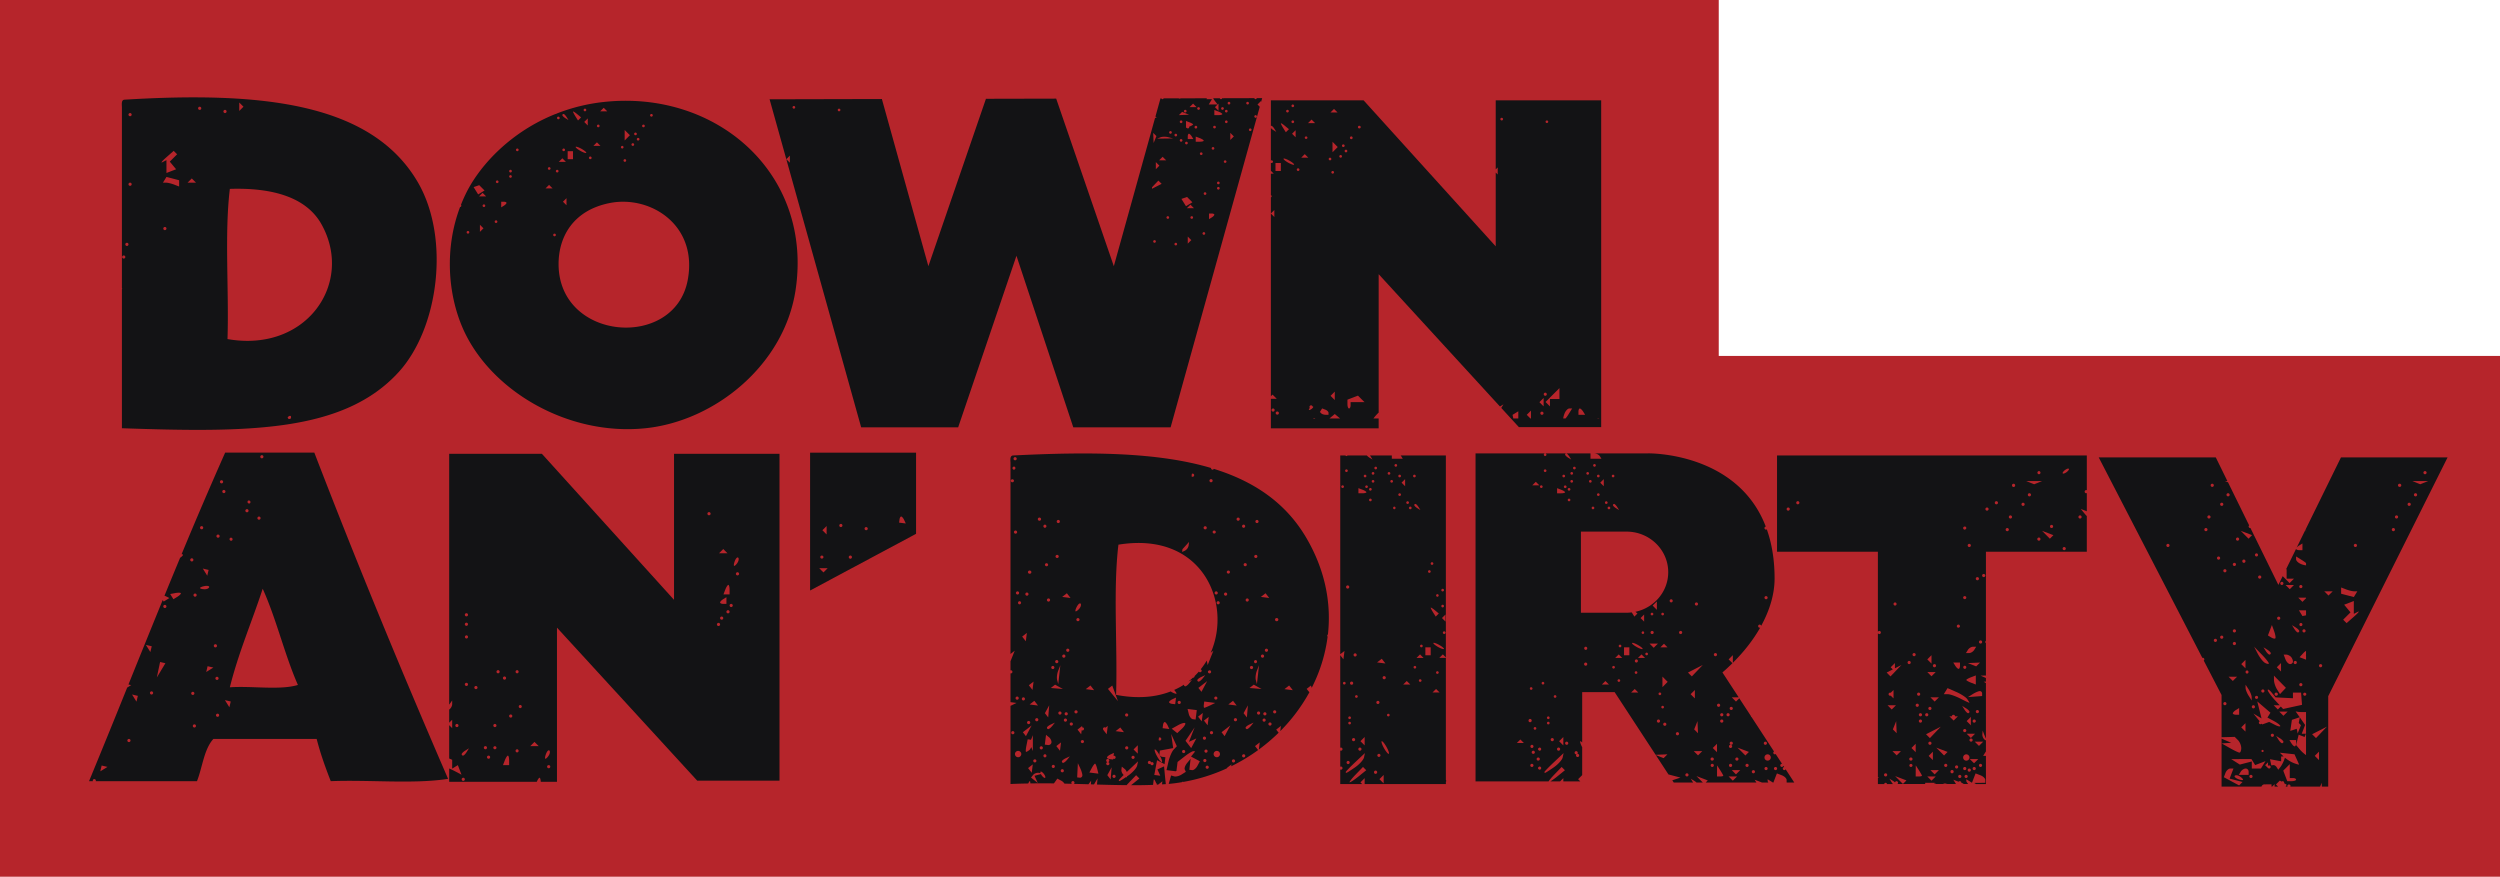 <svg xmlns="http://www.w3.org/2000/svg" width="288" height="101"><g id="Page-1" stroke="none" stroke-width="1" fill="none" fill-rule="evenodd"><g id="logo--dnd--full"><path id="Fill-18" fill="#B6252B" d="M198 41V0H0v101h288V41"></path><path d="M14.255 29.427a.182.182 0 0 1 0 .364.182.182 0 0 1 0-.364zm.365-1.458a.182.182 0 1 1 0 .365.182.182 0 0 1 0-.365zm.365-6.927a.183.183 0 0 1 0 .366.183.183 0 0 1 0-.366zm0-8.018a.182.182 0 1 1 0 .364.184.184 0 0 1-.183-.183c0-.099.083-.18.183-.18zm4.152 5.12l.873-.765.395.395-.423.422-.423.425.365.44.365.439-.556.212-.557.215v-1.48l-.455.233c-.25.128-.064-.112.416-.535zm1.498 3.342l-.576-.222c-.317-.122-.737-.222-.933-.222h-.356l.408-.66.728.19.729.191v.723zm1.215-.685l.244-.245.242.245.244.241h-.973l.243-.24zm-2.855 5.71a.182.182 0 0 1-.182-.183c0-.101.08-.18.182-.18a.18.18 0 0 1 .181.18c0 .1-.08.183-.181.183zm4.01-14.217c.098 0 .183.083.183.183a.183.183 0 0 1-.366 0c0-.1.082-.183.183-.183zm2.916.363c.1 0 .182.083.182.185a.182.182 0 1 1-.365 0c0-.102.083-.185.183-.185zm.557 9.101c5.039-.16 8.834 1.022 10.544 4.056 3.8 6.747-1.68 14.85-10.814 13.247.18-5.677-.36-12.075.27-17.303zm1.083-9.95l.244.244.243.242-.243.243-.244.243v-.972zm5.883 36.414a.186.186 0 0 1-.252-.059.183.183 0 0 1-.024-.108l.246-.154a.167.167 0 0 1 .087.07.184.184 0 0 1-.057.251zm-19.401-15.04c.011.023.03.044.03.074 0 .028-.019.05-.03.074v16.003c14.53.497 25.543.51 31.9-6.489 4.62-5.086 5.933-15.483 2.163-21.897-5.388-9.16-18.108-10.42-33.793-9.462-.315.045-.293.429-.27.812v20.885z" id="Fill-19" fill="#131315"></path><path d="M79.218 32.302c-1.54 8.02-14.876 6.984-14.87-1.893.003-3.192 1.737-6.22 5.948-7.03 4.652-.89 10.143 2.555 8.922 8.923zM64.189 19.869a.155.155 0 0 1-.154-.154c0-.084.07-.154.154-.154a.154.154 0 0 1 0 .308zm-.307 7.352a.152.152 0 0 1-.153-.153c0-.086.069-.153.153-.153a.152.152 0 1 1 0 .306zm-1.04-5.514l.205-.205.206-.205.202.205.206.205h-.818zm-3.248-4.29a.153.153 0 1 1 0-.306c.083 0 .153.07.153.155 0 .083-.07.15-.153.15zm-.784 2.452a.155.155 0 0 1-.154-.154c0-.084.07-.154.154-.154a.154.154 0 0 1 0 .308zm0 .611a.152.152 0 1 1 0-.304.152.152 0 0 1 0 .304zm-.766 3.217l-.305.19v-.65h.305c.169 0 .306.062.306.137 0 .073-.137.221-.306.323zm5.226-4.442c.084 0 .153.07.153.155a.153.153 0 0 1-.306 0c0-.085.07-.155.153-.155zm1.053-5.818c.085 0 .153.067.153.15a.154.154 0 0 1-.153.156.155.155 0 0 1-.153-.155c0-.084.07-.151.153-.151zm.46 4.798l.205.204.204.205h-.817l.408-.41zm.153-1.124c.085 0 .154.07.154.155a.152.152 0 0 1-.154.15.153.153 0 0 1-.153-.15c0-.086.07-.155.153-.155zm-.134 4.289a.153.153 0 1 1 0 0zm.46 1.43v.816l-.409-.408.408-.408zm.134-4.494h.613v-.92h-.613v.92zm-.478-5.207c.076 0 .234.16.354.353l.22.354-.355-.218c-.194-.12-.354-.28-.354-.354 0-.074.06-.135.135-.135zm1.558.007l.467.386-.177.18-.179.176-.284-.452c-.157-.247-.286-.5-.29-.565-.002-.062.206.061.463.275zm.912-.619c.083 0 .152.068.152.152a.153.153 0 0 1-.152.154.153.153 0 1 1 0-.306zm.152 5.077c0 .082-.274.004-.613-.177-.337-.18-.612-.396-.612-.48 0-.085.275-.006.612.174.339.183.613.397.613.483zm-.032-3.341l-.204-.205.204-.203.203-.205v.817l-.203-.204zm.491 3.777c.086 0 .154.07.154.153A.153.153 0 1 1 68 18.03zm.562-1.43l.205-.203.204.204.205.205h-.817l.203-.205zm.358-2.245a.153.153 0 1 1 0 .306.153.153 0 0 1 0-.306zm.427-1.736l.204-.204.407.408h-.815l.204-.204zm2.33 4.187c.084 0 .153.068.153.151 0 .085-.069.154-.154.154a.153.153 0 0 1 0-.305zm.307 1.53c.083 0 .151.07.151.154a.153.153 0 0 1-.15.154.154.154 0 0 1-.155-.154c0-.084.07-.154.154-.154zm-.022-3.36l.302.302.302.3-.604.606v-1.209zm.94 1.522a.154.154 0 0 1 0 .308.154.154 0 0 1 0-.308zm.307-1.225c.084 0 .153.07.153.154a.152.152 0 0 1-.153.152.152.152 0 0 1-.153-.152c0-.085.068-.154.153-.154zm.306.613a.152.152 0 1 1 0 .306.152.152 0 1 1 0-.306zm.614-1.53c.083 0 .152.068.152.151a.153.153 0 0 1-.307 0c0-.083.069-.152.155-.152zm.918-1.227a.154.154 0 0 1 0 .308.154.154 0 0 1 0-.308zM57.28 21.094a.153.153 0 1 1-.002-.306.153.153 0 0 1 .002.306zm-.135 4.595a.155.155 0 0 1-.155-.154c0-.084.07-.152.155-.152.083 0 .152.068.152.152a.153.153 0 0 1-.152.154zm-1.96-3.063l.205-.205.205-.205.408.41h-.818zm.563 1.225a.154.154 0 0 1-.153-.154.153.153 0 1 1 .153.154zm-.256 2.655l-.205.203v-.816l.205.205.204.203-.204.205zm-.932-4.952l.647-.223.612.613-.368.226-.367.228-.524-.844zm-.65 5.36a.153.153 0 1 1 .153-.154.154.154 0 0 1-.153.155zm15.578-15.16a21.1 21.1 0 0 0-5.36 1.327.152.152 0 0 1-.11.048c-.004 0-.005-.003-.009-.003-5.11 2.038-8.582 5.776-10.202 8.903a17.367 17.367 0 0 0-.706 1.568c.025.026.043.06.043.1a.15.15 0 0 1-.143.15c-1.8 4.754-1.402 9.963.266 13.86 3.055 7.148 12.009 12.564 21.088 11.626 8.025-.828 16.011-7.312 17.3-15.95 2.003-13.418-9.153-23.088-22.167-21.628z" id="Fill-20" fill="#131315"></path><path d="M155.588 46.33v.363c0 .2-.08.365-.18.365-.102 0-.183-.228-.183-.507v-.51l.607-.232.607-.234.376.38.378.374h-1.605zm-.532-28.777a.154.154 0 0 1 0-.308c.085 0 .154.07.154.154 0 .084-.07.154-.154.154zm-.306-.614a.153.153 0 1 1 0-.306.153.153 0 1 1 0 .306zm-.306 1.226a.154.154 0 0 1-.154-.153c0-.084.07-.153.154-.153a.153.153 0 0 1 0 .306zm-1.287 30.039l.044-.038.565-.47.564.47.045.038h-1.218zm-.092-29.887a.153.153 0 1 1 .153.155.154.154 0 0 1-.153-.155zm-.02 29.465h-.336c-.184 0-.406-.071-.497-.16l-.16-.16.127-.207.128-.205.37.142c.203.078.369.243.369.365v.225zm-1.773.422a.173.173 0 0 1 .125-.053.17.17 0 0 1 .124.053h-.25zm-.241-1.052c-.139.087-.251.101-.251.032 0-.044.047-.116.12-.184a.183.183 0 0 1 .133-.308.18.18 0 0 1 .171.138c.048-.006.08.007.08.042 0 .07-.116.196-.253.28zm-1.13-28.987l.203-.206.204-.203.41.409h-.818zm-.358 1.532a.154.154 0 0 1 0-.308c.083 0 .154.07.154.154a.156.156 0 0 1-.154.154zm-.288-3.882l-.41-.407.205-.204.205-.204v.815zm-.785 2.962c-.336-.18-.612-.396-.612-.48 0-.085.276-.005.612.175.338.18.612.397.612.481 0 .084-.274.004-.612-.176zm-.915-4.555c-.002-.063.207.059.462.274l.468.387-.178.177-.178.177-.283-.452c-.156-.246-.287-.5-.29-.563zm-.618 5.475h.615v-.92h-.615v.92zm.207 28.07a.184.184 0 0 1-.184-.182c0-.1.083-.18.184-.18a.181.181 0 1 1 0 .363zm-.485-.345a.182.182 0 1 1 0-.364c.098 0 .181.083.181.182 0 .1-.083.182-.181.182zm1.66-34.77c.083 0 .151.067.151.15a.153.153 0 0 1-.307 0c0-.083.07-.15.155-.15zm.61 1.224c.085 0 .153.07.153.154a.154.154 0 0 1-.153.152.154.154 0 0 1-.152-.152c0-.085.069-.154.152-.154zm0-1.838a.153.153 0 1 1-.152.154c0-.085.069-.154.152-.154zm1.532 3.677c.084 0 .154.07.154.151a.154.154 0 0 1-.307 0c0-.082.069-.151.153-.151zm.428-1.738l.204-.203.407.408h-.815l.204-.205zm2.585-1.225l.204-.204.205.204.204.205h-.818l.205-.205zm.03 4.79v-1.206l.3.3.302.303-.302.303-.3.3zm-.132 2.309a.153.153 0 1 1 .306 0 .153.153 0 0 1-.306 0zm.15 25.506l.244-.243v.973l-.244-.244-.242-.245.242-.24zm2.148-29.642c.084 0 .153.07.153.151a.154.154 0 1 1-.307 0c0-.082.068-.151.154-.151zm.918-1.225a.153.153 0 1 1 0 .305.154.154 0 0 1-.153-.153c0-.085.069-.152.153-.152zm16.406-.92c.087 0 .156.07.156.152a.154.154 0 0 1-.308 0c0-.082.07-.152.152-.152zm1.585 34.015l.33-.206v.825h-.578l-.086-.414.334-.205zm1.545-.04l.243-.244v.903h-.07l-.173-.175-.243-.242.243-.242zm1.457-1.458l.245-.244v.97l-.245-.24-.241-.244.241-.242zm.426-.852c.1 0 .183.083.183.183 0 .1-.082.18-.183.18a.182.182 0 0 1 0-.363zm.196-31.359c.086 0 .154.07.154.154a.154.154 0 0 1-.307 0c0-.085.068-.154.153-.154zm1.445 30.833v1.256h-1.094v.849l-.254-.251-.253-.255.803-.801.798-.798zm.578 2.948c.126-.33.377-.6.557-.6h.328l-.444.714c-.11.175-.22.324-.315.433h-.267c.011-.139.061-.34.14-.547zm1.611-.235c0-.2.071-.364.16-.364.088 0 .262.164.385.364l.225.365h-.77v-.365zm2.277.755a.196.196 0 0 1 .117.027h-.254c.055-.013.103-.025.137-.027zm-6.47-.39a.183.183 0 1 1 0-.365.183.183 0 0 1 0 .365zm-18.822.417h-.598c.19-.258.413-.507.598-.67v-15.95l13.975 15.246.403-.25-.255.412.438.478a.127.127 0 0 1 .02.023l1.575 1.716h9.479V11.557h-12.15v7.96l.025-.025.205-.204v.817l-.205-.204-.025-.026v8.504l-15.221-16.822h-10.68v2.955c.018-.01.034-.022.056-.022.072 0 .234.158.353.351l.217.354-.352-.218a1.22 1.22 0 0 1-.275-.225v3.75c.022-.014.045-.03.074-.03a.153.153 0 1 1 0 .305c-.03 0-.052-.016-.074-.03v.927l.125.123.205.206h-.33v2.476c.05.025.091.066.091.127s-.041.103-.09.13v1.852l.398-.398v.816l-.399-.4V45.65l.192-.192.487.486h-.679v3.399h12.417v-1.14z" id="Fill-21" fill="#131315"></path><path d="M96.66 12.823a.155.155 0 0 1-.153-.154c0-.084.07-.152.153-.152.086 0 .155.068.155.152a.154.154 0 0 1-.155.154zm-5.206-.306a.154.154 0 0 1-.154-.154c0-.084.069-.153.154-.153a.153.153 0 0 1 0 .308zm-.461 6.228l-.203-.203-.205-.206.205-.203.203-.205v.817zm41.72 2.828l.203-.215.53-.554.373.374-.716.367-.39.2v-.172zm.319-6.082l.187.185-.324.804-.047-1.174.184.185zm.326 3.39l.204.202-.204.205-.205.204v-.817l.205.206zm.989-.41h-.818l.408-.408.204.204.206.205zm-.664-2.652c.208-.085.622-.088.92-.01l.542.14-1.839.024.377-.154zm1.156-.718c.083 0 .153.07.153.154 0 .084-.07.153-.153.153a.154.154 0 0 1-.154-.153c0-.084.07-.154.154-.154zm.612 12.867c.084 0 .152.069.152.153a.153.153 0 0 1-.152.153.153.153 0 0 1 0-.306zm0-12.56c.084 0 .152.069.152.152a.154.154 0 0 1-.152.155.154.154 0 0 1-.153-.155c0-.083.069-.152.153-.152zm-.92 9.802a.153.153 0 1 1 .001-.306.153.153 0 0 1 0 .306zm-1.53 2.758a.153.153 0 0 1 0-.306c.083 0 .152.067.152.152a.153.153 0 0 1-.152.154zm2.992-14.889l.186-.187.403.163.401.16-.588.025-.586.023.184-.184zm.548-.427a.152.152 0 1 1 0 .305.152.152 0 0 1 0-.305zm0-.92a.153.153 0 1 1 0 0zm.902 2.604c0 .047-.186.159-.41.244l-.041.015a.153.153 0 0 1-.144.2.154.154 0 0 1-.14-.09l-.082.03v-.8l.406.156c.225.086.411.197.411.245zm-.205-2.196l.205-.205.202.205.206.204h-.819l.206-.204zm.68 2.502a.153.153 0 1 1-.305.001.153.153 0 0 1 .306-.001zm.156-2.298a.154.154 0 1 1 0 .308.155.155 0 0 1-.155-.155c0-.084.07-.153.155-.153zm.594 3.863c0 .065-.207.119-.461.119h-.46v-.593l.46.176c.254.098.46.23.46.298zm.153 5.94c.084 0 .153.07.153.154a.153.153 0 0 1-.306 0c0-.085.067-.154.153-.154zm-.136 4.901a.153.153 0 0 1 0-.307c.086 0 .153.069.153.154a.152.152 0 0 1-.153.153zm-.305-9.19a.155.155 0 0 1-.154-.153c0-.084.069-.152.154-.152.084 0 .152.068.152.152a.153.153 0 0 1-.152.154zm-1.654 6.128l.206-.206.204-.203.205.203.204.206h-.819zm.562 1.224a.152.152 0 0 1-.152-.154.153.153 0 1 1 .152.154zm-.256 2.656l-.202.202v-.814l.202.203.206.205-.206.204zm-.202-11.846v-.305c0-.17.06-.307.134-.307.074 0 .22.138.324.307l.19.305h-.648zm-.306.46c0-.085.069-.154.153-.154a.154.154 0 0 1 0 .308.154.154 0 0 1-.153-.154zm-.423 6.434l.647-.223.613.614-.367.226-.368.226-.525-.843zm-.19-8.884c0-.085.068-.154.152-.154a.153.153 0 0 1 0 .306.153.153 0 0 1-.152-.152zm0 2.144c0-.085.068-.154.152-.154a.153.153 0 0 1 0 .306.151.151 0 0 1-.152-.152zm3.37 8.423h.305c.17 0 .306.06.306.135 0 .075-.137.222-.306.324l-.306.19v-.65zm.459-7.658c.084 0 .152.068.152.154a.152.152 0 0 1-.152.152.153.153 0 1 1 0-.306zm.172-2.45a.153.153 0 1 1 0 .306.155.155 0 0 1-.155-.153c0-.085.07-.152.155-.152zm-.02-1.82l.46.178c.254.097.459.229.459.296 0 .067-.205.12-.46.12h-.459v-.594zm.938-.325a.153.153 0 1 1 0 .307.153.153 0 0 1 0-.307zm.306 6.128c.084 0 .154.068.154.152a.154.154 0 0 1-.307 0c0-.084.069-.152.153-.152zm.134-4.596a.153.153 0 1 1 0 .306.154.154 0 0 1-.152-.152c0-.085.07-.154.152-.154zm0-1.224a.152.152 0 0 1 0 .305.152.152 0 1 1 0-.305zm.308-.92a.153.153 0 1 1 0 .306.154.154 0 0 1-.154-.154c0-.084.07-.152.154-.152zm.561 3.983l-.204.204-.204.203v-.816l.204.204.204.205zm1.582-3.983a.153.153 0 1 1-.152.152c0-.084.068-.152.152-.152zm.307 3.063a.153.153 0 1 1 0 .306.153.153 0 0 1-.152-.153c0-.083.067-.153.152-.153zm.613-1.532c.085 0 .154.069.154.153 0 .085-.07.154-.154.154a.154.154 0 0 1 0-.307zm-4.29 7.965a.152.152 0 0 1-.15-.154c0-.082.067-.152.15-.152.087 0 .155.07.155.152a.154.154 0 0 1-.154.154zm0 .613a.153.153 0 0 1-.15-.154.153.153 0 0 1 .306 0 .154.154 0 0 1-.155.154zm-16.71 27.384h11.214l10.27-36.925-.261-.262.408-.408v.144l.13-.469-.621.002c-.019.064-.07.118-.14.118s-.12-.052-.137-.118l-3.711.01c-.02.06-.067.108-.134.108s-.113-.049-.135-.108l-.77.002c.071.125.147.246.218.335l.301.38.097-.1v.818l-.409-.408.307-.306h-1.023l.188-.306.19-.307h-.63l.039-.104-3.097.008.065.063-.242-.063-1.71.003c-.025.051-.069.093-.129.093s-.103-.04-.127-.092h-.104l-.58 2.088.148.15h-.19l-4.754 17.094-6.64-19.303-8.091.018-6.632 19.285-5.357-19.257-12.936.03 10.549 37.787h11.176l6.715-19.76 6.545 19.76z" id="Fill-22" fill="#131315"></path><path d="M278.814 55.787l-.455-.184-.455-.183h1.822l-.455.183-.457.184zm-.547 1.396a.181.181 0 0 1-.183-.181.184.184 0 0 1 .368 0 .181.181 0 0 1-.185.181zm-.729 1.097a.183.183 0 0 1 0-.366c.101 0 .183.081.183.182a.184.184 0 0 1-.183.184zm-1.094-2.19a.183.183 0 1 1 .002-.365.183.183 0 0 1-.002.366zm-.363 3.646a.181.181 0 1 1 0-.364.181.181 0 0 1 0 .364zm-.364 1.458c-.1 0-.183-.08-.183-.182 0-.1.082-.183.183-.183.1 0 .182.083.182.183a.182.182 0 0 1-.182.182zm-4.519 9.826l-.872.765-.196-.197-.198-.198.423-.424.423-.421-.366-.441-.366-.44.558-.212.556-.215v1.48l.455-.233c.25-.125.064.112-.417.536zm-1.497-3.342l.577.222c.315.122.737.221.933.221h.356l-.205.329-.203.332-.729-.192-.73-.19v-.722zm1.641-5.026c.1 0 .182.083.182.182a.18.18 0 0 1-.182.182.18.18 0 0 1-.182-.182c0-.099.081-.182.182-.182zm8.02-8.384a.182.182 0 1 1 0 .365.183.183 0 0 1-.184-.182c0-.1.083-.183.184-.183zm-10.877 14.095l-.242.244-.242-.244-.246-.242h.975l-.245.242zM267.43 84.37l-.628.66-.223-.225-.222-.222.85-.435.853-.437-.63.659zm-.281 3.192l-.245-.242-.243-.244.243-.243.245-.241v.97zm-1.64-7.411a.184.184 0 0 1-.183-.184.182.182 0 0 1 .363 0c0 .1-.081.184-.18.184zm.146 6.84a4.155 4.155 0 0 1-.682-.613l-.463-.551.15-.595.148-.593.341.132.339.13.156-.378h-.483l.193-.502.195-.506-.546-.781-.063-.09-.12.624-.006.022.123.12.131.133-.187.476-.189.478-.093-.46c-.005-.03-.008-.057-.014-.084l-.319.107-.428.141.096-.64.093-.636.459-.152.44-.148-.469-.671.3.053c.138.023.513.03.898.018v4.966zm-1.917-1.735h.772v.363c0 .199-.072.364-.162.364-.087 0-.26-.165-.384-.364l-.226-.363zm.498 2.649a3.889 3.889 0 0 1-1.01-.62l-.107.296c-.086.242-.27.59-.41.77l-.253.325-.18-.285c-.094-.157-.275-.27-.396-.25l-.225.034-.075-.359-.075-.356.64.121.644.123v-.562h.282l-.437-.43.847.09.847.093.247.548c.137.299.26.582.272.627.017.042-.259-.032-.61-.165zm-.233 2.086h-.509l-.234-.606-.231-.608.377-.376.374-.376v1.605h.366c.2 0 .364.08.364.18 0 .099-.229.181-.507.181zm-2.59-1.456a.186.186 0 0 1-.136-.062v.012l-.167-.168-.168-.169.335-.335v.418a.184.184 0 0 1 .135-.06.183.183 0 0 1 0 .364zm-.691-.426l-.265.426h-1.05v-.814l-.688.179-.69.179-.496-.313-.496-.315 1.164-.003 1.163-.005.215.347.216.349.596-.229.594-.227-.263.426zm-1.41 1.52a.183.183 0 1 1 0-.366.183.183 0 0 1 0 .367zm-.27-.366h-1.137l.228-.364c.123-.2.379-.364.567-.364.189 0 .343.164.343.364v.364zm-1.206.49c-.31-.118-.483-.292-.388-.388.095-.097.349-.066.562.066.214.131.39.306.39.389 0 .083-.253.05-.564-.066zm.31.528l-.2.2-.882-.473-.878-.472.19-.501c.106-.275.357-.5.557-.5h.364l-.223.58-.222.58.746.196.743.195-.196.195zm.543-11.407l.354.547c.194.302.352.711.352.911v.364l-.352-.545c-.195-.301-.354-.711-.354-.911v-.366zm.17-1.641a.184.184 0 0 1 0 .367.184.184 0 0 1 0-.367zm-.546-12.576a.183.183 0 1 1 .365 0c0 .1-.083.183-.182.183a.184.184 0 0 1-.183-.183zm.365 18.653v.971l-.245-.242-.242-.245.242-.241.245-.243zm-.245-6.562l-.242-.243.242-.243.245-.242v.97l-.245-.242zm-.3-15.597l.652.247.653.25-.203.203-.204.205-.452-.453-.446-.452zm-.366 1.136a.182.182 0 1 1 0-.364.182.182 0 0 1 0 .364zm.182 20.05h-.364c-.202 0-.365-.072-.365-.162 0-.087.163-.26.365-.384l.364-.227v.774zm-1.216-4.375h.974l-.245.245-.242.242-.243-.242-.244-.245zm-.242-20.961c0-.1.082-.182.181-.182.102 0 .184.083.184.182a.18.18 0 0 1-.184.181.18.18 0 0 1-.18-.181zm-.183 8.932a.181.181 0 1 1 0-.363.181.181 0 1 1 0 .363zm0 15.31a.184.184 0 0 1-.182-.181.182.182 0 0 1 .365 0 .183.183 0 0 1-.183.181zm-.366-7.655a.183.183 0 0 1-.182-.183.183.183 0 0 1 .366 0c0 .1-.082.183-.184.183zm-.362-9.113a.183.183 0 1 1 0-.366c.101 0 .18.083.18.182a.18.18 0 0 1-.18.184zm-.366 9.478a.182.182 0 0 1 0-.365.182.182 0 1 1 0 .365zm-.364-17.863a.18.18 0 0 1-.181-.183c0-.1.08-.182.181-.182.1 0 .183.082.183.182a.183.183 0 0 1-.183.183zm-.363 3.645a.182.182 0 1 1 0-.363.182.182 0 0 1 0 .363zm-.366 1.458a.183.183 0 0 1-.183-.182c0-.1.084-.183.183-.183.101 0 .183.083.183.183a.182.182 0 0 1-.183.182zm1.821-3.28c.102 0 .184.081.184.182a.184.184 0 0 1-.184.184.184.184 0 0 1-.182-.184c0-.1.082-.182.182-.182zm1.46 16.04c.1 0 .183.083.183.181 0 .101-.082.184-.183.184a.184.184 0 0 1-.182-.184c0-.098.083-.181.182-.181zm0-1.458c.1 0 .183.083.183.183a.183.183 0 0 1-.183.182.184.184 0 0 1-.182-.182c0-.1.083-.183.182-.183zm0-7.655c.1 0 .183.08.183.182a.182.182 0 0 1-.365 0c0-.102.083-.182.182-.182zm2.187 16.403c.101 0 .182.083.182.184 0 .098-.081.18-.182.18a.182.182 0 1 1 0-.364zm.973-5.832c.489.5.85.969.803 1.04-.047.07-.26.018-.472-.11-.213-.134-.576-.6-.805-1.04l-.414-.8.888.91zm-.608-11.665a.182.182 0 0 1 0 .363.182.182 0 0 1-.183-.18c0-.102.083-.183.183-.183zm.365 2.55a.183.183 0 0 1 0 .366.182.182 0 0 1-.183-.182c0-.1.082-.184.183-.184zm.853 8.535c.233.142.423.332.423.42 0 .087-.073.16-.162.16-.088 0-.278-.188-.421-.421l-.259-.42.42.26zm.32-2.23l.23-.6.255.704c.14.385.203.759.142.83-.06.069-.28.023-.485-.104l-.371-.23.229-.6zm1.04 4.026l.242-.244v.974l-.243-.244-.243-.244.243-.242zm-.026-5.589c.1 0 .182.081.182.182a.185.185 0 0 1-.182.182.182.182 0 1 1 0-.364zm.364-4.012c.101 0 .18.083.18.183a.181.181 0 1 1-.362 0c0-.1.081-.183.182-.183zm.499 8.385c.158 0 .4.11.535.243.132.133.242.38.242.548 0 .166-.148.303-.326.303-.18 0-.42-.246-.535-.547l-.21-.547h.294zm.897-8.02l-.242.243-.244.245-.242-.245-.243-.243h.971zm.188 4.887c.232.143.421.331.421.422 0 .087-.073.16-.161.16-.089 0-.276-.19-.42-.422l-.261-.421.421.26zm.421-4.705a.182.182 0 1 1 .365 0 .182.182 0 0 1-.365 0zm.607 1.52l-.242.243-.243-.243-.243-.243h.901v.07l-.173.173zm-.24 1.88l-.204-.333-.207-.332h.824v.577l-.412.087zm.18 1.522c.1 0 .183.083.183.183a.182.182 0 1 1-.183-.183zm-.364-.364a.183.183 0 0 1 0-.365.182.182 0 1 1 0 .365zm0 6.925a.182.182 0 1 1 0-.364.182.182 0 0 1 0 .364zm-.826-2.733c0-.102.081-.185.184-.185.1 0 .18.083.18.185a.182.182 0 1 1-.364 0zm-1.823 3.644c0 .1-.082.184-.183.184a.182.182 0 1 1 0-.363c.101 0 .183.08.183.18zm-.095-.55c-.19-.298-.347-.776-.35-1.063l-.007-.52.689.704.69.702-.34.36-.339.362-.343-.544zm.7 2.257l-.264-.285-.097.098-.244.245-.243-.245-.242-.244h.692l-.493-.531c-.493-.53-.887-1.08-.882-1.22.007-.14.213-.008.455.297l.445.547 1.003.051 1.002.05v-.65h.939l.051.704.055.706-1.09.238-1.087.24zm-.204.543l-.244-.244h.972l-.243.244-.244.243-.241-.243zm-.18 2.819c.234.144.42.332.42.422a.16.16 0 0 1-.157.161c-.09 0-.28-.19-.423-.422l-.26-.421.42.26zm-2.13-5.433a.182.182 0 0 1 .364 0c0 .101-.08.184-.18.184a.183.183 0 0 1-.184-.184zm-.729.73a.183.183 0 0 1 .365 0 .182.182 0 0 1-.365 0zm1.003 6.18a.128.128 0 0 1-.127.124.127.127 0 0 1-.126-.125.13.13 0 0 1 .126-.128.13.13 0 0 1 .127.128zm1.183-1.807c0 .1-.08.181-.18.181a.182.182 0 0 1 0-.364c.1 0 .18.083.18.183zm-.545-1.54l-.401.146-.4.144-.073-.09a.18.18 0 0 1-.134.066.183.183 0 0 1-.182-.185c0-.068.044-.116.1-.147l-.223-.272-.51-.632.47.284.471.283-.247-.979-.245-.982.759.652.759.65-.348.56.74.398c.408.216.74.476.74.576 0 .102-.287.036-.638-.146l-.638-.326zm4.243-7.6v.43l-.198-.076-.549-.21.439-.476a1.36 1.36 0 0 1 .308-.25v.525l-.026.013.026.043zm-1.145-11.462l.713.446c.176.11.325.22.432.313v.268a2.211 2.211 0 0 1-.546-.138c-.33-.128-.599-.38-.599-.56v-.329zm1.145-3.119v.255a1.057 1.057 0 0 1-.025-.139.208.208 0 0 1 .025-.116zm1.675 15.52c.1 0 .183.082.183.182a.184.184 0 0 1-.183.182.184.184 0 0 1-.181-.182c0-.1.082-.182.181-.182zm-17.584-13.49a.18.18 0 0 1-.182-.182c0-.099.082-.182.182-.182.102 0 .183.083.183.182a.18.18 0 0 1-.183.182zm19.931-10.32L264.571 63.1a1.16 1.16 0 0 1 .305-.267l.365-.223v.77h-.365c-.2 0-.362-.07-.364-.158l-1.152 2.348h.059v1.092h.848l-.505.507-.796-.796-.496 1.01-3.222-6.563c-.007.001-.013.008-.021.008a.181.181 0 0 1-.183-.18c0-.052.022-.098.055-.131l-2.432-4.955-.358-.143h.287l-1.337-2.725h-13.485l11.94 23.099c.016-.004.027-.018.043-.018.1 0 .182.083.182.183a.17.17 0 0 1-.07.135l2.056 3.973v4.864l.584-.015.93-.028.378.378c.207.207.375.618.375.913 0 .293-.096.527-.211.523-.118-.009-.623-.25-1.124-.536l-.914-.52 1.095-.078-.729-.311-.384-.168v5.527h1.003l.013-.014v.014h3.582a.373.373 0 0 1 .1-.162l.022-.014a.354.354 0 0 1 .22-.082c.02 0 .037.008.056.011.065-.006.138-.01.213-.01h.546v.257h.071l.115-.114.168-.169v.283h.4l-.244-.247.225-.224.224-.225.2.123a.173.173 0 0 1 .118-.05c.1 0 .183.083.183.184 0 .016-.014.026-.019.041l.31.19-.13.208h.234c-.01-.024-.031-.046-.031-.076a.183.183 0 0 1 .365 0c0 .03-.018.052-.031.076h3.442l.175-.44.02.44h.735V80.201l13.75-27.506h-12.282z" id="Fill-23" fill="#131315"></path><path d="M206.002 58.464c.098 0 .18.08.18.18 0 .1-.082.183-.18.183a.181.181 0 1 1 0-.363zm1.093-.73a.182.182 0 1 1 0 .363.182.182 0 0 1 0-.363zm10.129 31.352c.1 0 .182.082.182.181 0 .1-.082.181-.182.181a.183.183 0 0 1-.184-.18c0-.1.083-.182.184-.182zm.827-11.972l-.244-.244.244-.242.243-.244v.606l.752-.384-.63.659-.629.656-.224-.22-.22-.223.71-.363-.002-.001zm.266-7.714a.182.182 0 0 1 0 .363.183.183 0 0 1-.183-.182c0-.1.083-.181.183-.181zm1.102 20.709l-.039.04-.164.161-.162-.161-.288-.29-.449-.453.653.248.654.25-.205.205zm.515-13.97a.183.183 0 1 1 0 .367c-.1 0-.181-.083-.181-.182 0-.102.081-.185.18-.185zm.388 11.306c0 .1-.081.18-.183.18a.181.181 0 1 1 0-.361.18.18 0 0 1 .183.181zm.12-1.52l.245-.242v.97l-.488-.484.244-.244zm.061-10.693c.1 0 .184.082.184.181a.182.182 0 1 1-.183-.182zm.365 5.832a.182.182 0 1 1 0 .365.182.182 0 0 1 0-.365zm.16-1.276c.1 0 .181.081.181.18 0 .1-.081.184-.18.184a.184.184 0 0 1-.183-.184c0-.099.082-.18.182-.18zm.389 2.552a.183.183 0 1 1-.367 0c0-.101.083-.181.184-.181.1 0 .183.08.183.181zm-.183.912c-.101 0-.184-.08-.184-.182 0-.101.083-.184.184-.184.1 0 .183.083.183.184a.182.182 0 0 1-.183.182zm-.184 6.196h-.363l.003-.635.008-.64.352.545c.195.303.357.59.358.638.006.052-.158.092-.358.092zm-.91-1.093a.183.183 0 0 1-.183-.182.183.183 0 0 1 .365 0 .183.183 0 0 1-.183.182zm-1.883-1.58l-.246-.242h.975l-.245.242-.242.243-.242-.243zm.184-3.705l.027.698.03.7-.218-.222-.222-.22.192-.479.191-.477zm-.878-3.102c0-.099.085-.18.184-.18.023 0 .04.016.06.025l.084-.084.243-.244v.97l-.243-.24-.086-.089c-.02.009-.036.026-.058.026a.185.185 0 0 1-.184-.184zm.125 1.52l-.245-.244h.974l-.243.244-.245.245-.241-.245zm4.273.67a.182.182 0 1 1 0 .364.183.183 0 0 1-.182-.182c0-.101.083-.181.182-.181zm1.034-4.74l-.243.244-.243.243-.486-.486h.972zm-.729-1.701l.243-.243v.974l-.046-.048-.197-.196-.243-.243.243-.244zm.586.789c.099 0 .182.082.182.182a.184.184 0 0 1-.182.182.183.183 0 0 1-.184-.182c0-.1.082-.182.184-.182zm.51 3.829l-.108.107-.138.135-.243.245-.243-.245-.244-.242h.975zm-1.217 1.274c0-.099.08-.18.182-.18a.182.182 0 1 1-.183.18zm.806 2.762l-.629.66-.223-.225-.22-.222.848-.435.853-.437-.63.659zm1.413 2.251l-.207.205-.202.205-.45-.455-.45-.45.655.247.654.248zm-.224-7.001l.216-.35.99.433c.546.239 1.11.603 1.258.806.147.206.271.404.274.442.001.038-.447-.166-.998-.453-.552-.286-1.217-.524-1.478-.526l-.477-.003.215-.35zm1.65-3.295v.364c0 .2-.073.364-.16.364-.09 0-.264-.164-.387-.364l-.225-.364h.772zm-.182-4.374c.085 0 .147.065.167.143.003.016.015.024.015.039 0 .077-.055.13-.123.157-.02.006-.037.024-.06.024a.183.183 0 0 1-.182-.181c0-.101.084-.182.183-.182zm.728 4.738c.1 0 .183.082.183.182a.182.182 0 0 1-.183.182.182.182 0 0 1 0-.363zm0-8.02c.1 0 .183.082.183.182a.183.183 0 0 1-.365 0c0-.1.081-.182.182-.182zm-.029-8.006c.011-.003.017-.013.03-.013.099 0 .182.08.182.18 0 .067-.042.114-.096.147-.028.017-.054.036-.087.036a.183.183 0 0 1-.182-.183c0-.088.069-.154.153-.167zm.553 1.988c.101 0 .182.083.182.182a.18.18 0 0 1-.182.182.18.18 0 0 1-.182-.182c0-.099.082-.182.182-.182zm.796 11.851l-.226.363c-.125.202-.388.366-.591.366h-.363l.225-.366c.124-.198.39-.363.59-.363h.365zm.139-8.02c.1 0 .181.08.181.182a.182.182 0 1 1-.182-.183zm.366 7.29c.1 0 .18.081.18.183 0 .1-.08.183-.18.183a.182.182 0 1 1 0-.365zm.362-7.654c.1 0 .183.081.183.182a.182.182 0 1 1-.183-.182zm.366-7.655a.182.182 0 1 1 0 .363.182.182 0 0 1 0-.363zm1.093-.73c.101 0 .183.081.183.184 0 .1-.082.18-.183.18-.1 0-.182-.08-.182-.18 0-.103.082-.184.182-.184zm1.253 3.095c.101 0 .183.083.183.183a.182.182 0 0 1-.183.182.183.183 0 0 1-.183-.182c0-.1.084-.183.183-.183zm.365-1.456c.1 0 .183.082.183.182 0 .1-.083.181-.183.181a.181.181 0 1 1 0-.363zm.364-3.647c.1 0 .182.082.182.182a.182.182 0 1 1-.363 0c0-.1.08-.182.181-.182zm1.093 2.188a.183.183 0 1 1 .001.366.183.183 0 0 1-.001-.366zm2.189-2.494l-.456.183-.456.184-.456-.184-.455-.183h1.823zm-.365-1.152a.182.182 0 0 1 0 .365.183.183 0 0 1 0-.365zm1.671 7.382l-.203.202-.204.205-.451-.453-.448-.452.654.247.652.25zm-.213-1.183a.18.18 0 1 1 0 .362.181.181 0 1 1 0-.362zm1.459 2.55c.1 0 .18.082.18.182a.181.181 0 1 1-.363 0c0-.1.081-.183.183-.183zm.18-8.93c.2-.125.366-.144.366-.044 0 .1-.165.284-.366.408-.2.122-.363.142-.363.043 0-.1.163-.284.363-.408zm1.642 5.286a.182.182 0 1 1-.182.182c0-.1.082-.182.182-.182zm-4.74 2.915a.182.182 0 0 1 0-.365.18.18 0 0 1 .182.182c0 .101-.08.183-.181.183zm-1.094-5.105a.18.18 0 0 1-.18-.181c0-.1.08-.182.18-.182.102 0 .183.083.183.182a.18.18 0 0 1-.183.181zm-7.085 19.201l.698-.03.7-.028-.222.22-.22.219-.477-.19-.479-.19zm.365 1.633l.546-.211v1.05l-.546-.212c-.301-.116-.547-.256-.547-.314 0-.056.246-.198.547-.313zm1.275 1.877v.288l-1.63.122.542-.344c.298-.187.665-.344.816-.348a.273.273 0 0 1 .272.282zm-.729 2.081a.182.182 0 1 1 .183.183.184.184 0 0 1-.183-.183zm.851 3.463l-.242.245-.245.242-.243-.242-.243-.245h.973zm-.138 2.775c-.02.078-.08.142-.164.142a.184.184 0 0 1-.185-.182c0-.099.082-.182.185-.182.01 0 .017.01.027.014.086.014.153.08.153.168 0 .014-.013.024-.016.04zm-.673-.528l-.244.241-.242-.24-.247-.242h.976l-.243.241zm-.222 1.033a.18.18 0 0 1-.182-.18.182.182 0 1 1 .364 0c0 .1-.081.18-.182.18zm-.57.182a.182.182 0 1 1 0-.364.182.182 0 0 1 0 .364zm-.363.73a.183.183 0 0 1 0-.366.183.183 0 0 1 0 .367zm-.343-1.092a.182.182 0 1 1 .365 0c0 .1-.083.18-.183.18a.18.18 0 0 1-.182-.18zm.568-6.38c-.088 0-.278-.19-.421-.421l-.259-.42.42.26c.233.141.422.332.422.42 0 .089-.074.162-.162.162zm.32 1.396l-.24-.243-.245-.245.245-.24.24-.244v.972zm-.888.608c0-.1.081-.181.182-.181.1 0 .183.082.183.181a.182.182 0 0 1-.183.182.18.18 0 0 1-.182-.182zm.365 2.736c.2 0 .365.164.365.366a.365.365 0 0 1-.73 0c0-.202.164-.366.365-.366zm.729-1.641a.182.182 0 1 1-.364 0 .182.182 0 0 1 .364 0zm0-2.187c0-.101.081-.184.182-.184a.183.183 0 0 1 0 .366c-.101 0-.182-.08-.182-.182zm.28 1.454l-.243.242-.243.246-.24-.246-.245-.242h.97zm-1.762 5.107a.184.184 0 0 1-.183-.184c0-.1.084-.183.183-.183.101 0 .184.084.184.183a.184.184 0 0 1-.184.184zm-.364-1.095a.182.182 0 0 1 0-.365.18.18 0 0 1 .181.182c0 .1-.078.183-.18.183zm-.585-5.769l-.133-.136-.11-.109h.281v-.002c0-.099.083-.181.182-.181.1 0 .184.082.184.181l-.001.002h.327l-.244.245-.242.24-.244-.24zm.06 6.319c-.1 0-.181-.083-.181-.185a.183.183 0 1 1 .365 0 .184.184 0 0 1-.184.185zm-.728-.731a.183.183 0 0 1-.183-.182.183.183 0 0 1 .366 0 .183.183 0 0 1-.183.182zm-1.033.607l-.243.245-.243-.245-.244-.244h.975l-.245.244zm-.448-2.37v.97l-.243-.24-.243-.245.243-.243.243-.241zm-.341-.79a.18.18 0 0 1-.182-.18c0-.1.08-.184.182-.184.101 0 .182.083.182.184 0 .1-.08.18-.182.18zm.425 3.89l-.243.243-.243-.243-.243-.244h.972l-.243.244zm-18.038-26.135h11.62v9.248c.027-.07.08-.124.161-.124.1 0 .181.08.181.181 0 .1-.082.183-.18.183-.081 0-.135-.056-.161-.124v16.62l.14.036-.14.047v.696h.722c.02-.077.082-.142.167-.142.083 0 .145.065.165.142h.674a1.427 1.427 0 0 1-.126-.171l-.02-.027-.258-.42.419.257c.09.055.167.119.232.178.02-.08.08-.145.166-.145.1 0 .182.084.182.185 0 .064-.038.11-.089.143h3.21v-.142h1.094v.142h.045l.057-.143.005.143h1.088l-.284-.145.564.145h.982l-.061-.099-.044-.072-.202-.326.591.226.019.008a.176.176 0 0 1 .133-.065c.101 0 .184.084.184.185v.001l.253.096-.046.046h.577c-.044-.058-.1-.126-.13-.171a.478.478 0 0 1-.085-.174v-.206l.325.204.286.176.042.026.01-.026.196-.515.209-.537.56.214c.307.118.56.363.56.541v.326l-.638.007-.64.006.208.13h1.143v-3.242l-.322-.002.217-.35.105-.169v-1.256l-.1-.059c-.187-.117-.326-.408-.31-.646l.029-.435.184.46.186.456.011-.006v-2.634l-.014-.006.014-.038v-3.709l-.257-.146.257-.018v-.419l-.62-.267.62-.018v-3.722c-.042-.036-.074-.081-.074-.139 0-.059.032-.104.074-.138V63.557h11.62v-4.108a4.127 4.127 0 0 1-.242-.268l-.458-.554.597.23c.036.013.069.033.104.051v-2.11c-.02.006-.033.022-.053.022a.182.182 0 1 1 0-.363c.02 0 .033.015.053.02v-4.005h-35.687v11.085z" id="Fill-24" fill="#131315"></path><path d="M165.023 79.775l.204-.204.207-.203.406.407h-.817zm.26-9.488l.467.389-.356.354-.285-.452c-.157-.248-.287-.5-.29-.564-.002-.062.206.062.463.273zm-.315-5.52c.085 0 .153.07.153.154a.153.153 0 1 1-.306 0c0-.085.068-.154.153-.154zm-.307 1.225a.152.152 0 0 1-.152-.153.153.153 0 1 1 .152.153zm-.459 9.496h.613v-.917h-.613v.917zm-1.02.307l.204-.203.203-.205.204.205.204.203h-.815zm.425 2.758a.154.154 0 0 1-.153-.154c0-.084.069-.151.153-.151.085 0 .153.067.153.15a.154.154 0 0 1-.153.155zm-.612-1.533a.152.152 0 1 1 0-.305.152.152 0 1 1 0 .305zm-.207-22.183a.152.152 0 1 1 .306 0 .152.152 0 1 1-.306 0zm-.325 3.83a.154.154 0 0 1-.153-.152c0-.085.07-.154.153-.154.085 0 .154.069.154.154a.153.153 0 0 1-.154.151zm-.815 20.192l.206-.205.205-.204.203.204.204.205h-.818zm.221-23.664v.819l-.41-.41.41-.41zm-.63-.205a.153.153 0 0 1-.154-.153c0-.085.068-.152.154-.152a.152.152 0 1 1 0 .306zm0 2.144a.153.153 0 1 1 0-.306c.084 0 .153.068.153.154a.152.152 0 0 1-.153.152zm-.443-3.369a.153.153 0 1 1 .001-.306.153.153 0 0 1-.001.306zm-.17 4.901a.153.153 0 0 1 0-.305.153.153 0 0 1 0 .305zm-.307-3.063a.153.153 0 1 1 0-.306.153.153 0 0 1 0 .306zm-.307-.918a.153.153 0 0 1-.153-.154c0-.085.069-.152.153-.152a.153.153 0 1 1 0 .306zm-.076 27.847a.154.154 0 0 1-.153-.152c0-.085.069-.154.153-.154.083 0 .153.069.153.154 0 .083-.07.152-.153.152zm.032 4.313c-.098 0-.357-.327-.57-.727-.216-.403-.308-.73-.21-.73.101 0 .358.327.574.73.215.4.309.727.206.727zm-.57 3.404l-.488-.487.242-.242.245-.245v.974zm-.73-3.22c0-.1.082-.184.183-.184.1 0 .181.083.181.184a.182.182 0 0 1-.363 0zm-.225 2.12a.182.182 0 0 1-.156-.204.182.182 0 1 1 .36.046.184.184 0 0 1-.204.157zm-.268-33.546a.153.153 0 1 1 0-.306.153.153 0 0 1 0 .306zm-.307.92a.154.154 0 0 1-.153-.154c0-.085.069-.152.153-.152.085 0 .153.067.153.152a.154.154 0 0 1-.153.154zm0 1.225a.154.154 0 0 1-.153-.152c0-.085.069-.154.153-.154.085 0 .153.07.153.154a.154.154 0 0 1-.153.152zm.307-3.37c.083 0 .152.068.152.153a.153.153 0 1 1-.152-.152zm.306-.613c.085 0 .154.07.154.154 0 .084-.07.154-.154.154a.155.155 0 0 1-.154-.154c0-.085.07-.154.154-.154zm.435 27.177a.184.184 0 0 1-.202.159.182.182 0 1 1 .045-.362c.098.012.17.104.157.203zm-.007-4.838l.271-.213.21.272.212.272-.965-.12.272-.211zm.732 1.99a.185.185 0 0 1-.205.157.184.184 0 0 1-.159-.205.181.181 0 0 1 .204-.156c.1.011.171.102.16.204zm2.516-20.346c.085 0 .153.067.153.153a.152.152 0 0 1-.153.153.153.153 0 0 1-.154-.153c0-.086.069-.153.154-.153zm1.255.66l.218.353-.354-.218c-.195-.12-.353-.28-.353-.354 0-.073.06-.135.134-.135.075 0 .234.16.355.355zm.33 15.857c.085 0 .153.067.153.151a.154.154 0 0 1-.152.155.153.153 0 1 1 0-.306zm1.84-5.821a.152.152 0 0 1 0 .305.153.153 0 0 1 0-.305zm.611 1.224a.153.153 0 1 1 .002.307.153.153 0 0 1-.002-.307zm0-1.837c.085 0 .154.069.154.152 0 .083-.07.153-.154.153a.155.155 0 0 1-.153-.153c0-.083.07-.152.153-.152zm.325 3.779l-.203-.205-.205-.205.205-.204.203-.204v.818zm-.149 1.425a.153.153 0 1 1 0-.306.153.153 0 0 1 0 .306zm-.63 4.441c0 .086-.07.155-.155.155a.152.152 0 0 1-.15-.155.15.15 0 0 1 .15-.151c.084 0 .155.067.155.151zm-.005-2.905c-.337-.181-.613-.397-.613-.481 0-.085.276-.007.613.175.337.18.613.395.613.48 0 .085-.276.006-.613-.174zm-8.308-18.354a.154.154 0 0 1-.153-.154.154.154 0 0 1 .307 0 .154.154 0 0 1-.154.154zm-.476.611h-.46v-.591l.46.175c.252.097.46.23.46.296 0 .067-.208.12-.46.12zm-.418 32.6c-.475.384-.944.699-1.042.699-.098 0 .202-.398.673-.887l.854-.885.186.188.188.189-.86.697zm-1.509-.487c0-.051.497-.564 1.106-1.139l1.11-1.046-.106.5c-.059.276-.516.79-1.017 1.136-.501.35-.952.637-1 .639a.088.088 0 0 1-.093-.09zm-.159-10.084a.154.154 0 1 1-.001-.308.154.154 0 0 1 .001.308zm.248-24.784a.153.153 0 0 1 0 .306.153.153 0 0 1-.153-.154c0-.085.067-.152.153-.152zm.321 13.576a.18.18 0 0 1-.204.156.18.18 0 0 1-.159-.203.183.183 0 1 1 .363.046zm.049 20.211a.18.18 0 0 1-.204.16.183.183 0 0 1 .044-.363.182.182 0 0 1 .16.203zm-.007-4.408a.153.153 0 1 1 0-.306.153.153 0 0 1 0 .306zm.154-.766a.154.154 0 0 1-.154.154.154.154 0 0 1 0-.308c.086 0 .154.07.154.154zm.1-4.165c.099.013.17.107.158.206a.183.183 0 1 1-.158-.206zm.407-3.255a.183.183 0 0 1-.046.363.182.182 0 0 1-.158-.204.185.185 0 0 1 .204-.159zm-.02 9.94c0 .1-.08.182-.182.182a.183.183 0 0 1-.184-.181c0-.1.082-.182.184-.182a.18.18 0 0 1 .182.182zm.297-4.97a.154.154 0 0 1-.308 0c0-.086.07-.154.153-.154.086 0 .155.068.155.154zm.31 5.152l.243-.242.243-.244v.97l-.486-.484zm.121.911a.181.181 0 0 1-.18.183.183.183 0 0 1-.184-.183c0-.1.083-.181.183-.181.1 0 .181.08.181.181zm.412-31.614a.153.153 0 1 1-.153.152c0-.085.067-.152.153-.152zm-2.587 1.532a.155.155 0 0 1-.153-.154c0-.084.07-.153.153-.153.085 0 .154.07.154.153 0 .084-.07.154-.154.154zm11.894 19.575h-.756l.205-.203.204-.204.347.346V52.472h-5.215c.02.022.046.043.062.069l.19.305h-1.263v-.374h-2.52c.028.036.055.075.08.114l.22.354-.354-.216a1.238 1.238 0 0 1-.298-.252h-2.236c-.028.038-.066.069-.117.069-.052 0-.09-.03-.118-.069h-.597v3.386l.051.052h-.051v19.457l.216-.168.27-.21-.12.965-.21-.272-.156-.2V86.15c.025-.013.048-.031.078-.031a.182.182 0 0 1 0 .364c-.03 0-.053-.019-.078-.033v1.889c.025-.014.048-.035.078-.035.1 0 .182.083.182.184a.184.184 0 0 1-.182.182c-.03 0-.053-.019-.078-.031v1.682h2.52l-.194-.193.243-.242.243-.244v.68h9.354v-.264c.016-.024.038-.045.04-.076a.176.176 0 0 0-.04-.137V75.792z" id="Fill-25" fill="#131315"></path><path d="M147.967 79.391l.27-.211.271-.212.213.27.21.272-.964-.119zm-.921-7.831a.179.179 0 0 1-.16-.201.182.182 0 0 1 .205-.16.182.182 0 1 1-.045.36zm-.224 10.626a.182.182 0 0 1-.158-.201.18.18 0 0 1 .203-.159.181.181 0 1 1-.045.36zm-.541 1.404a.186.186 0 0 1-.16-.203.18.18 0 0 1 .205-.158c.099.012.17.102.156.202a.181.181 0 0 1-.201.16zm-.41-8.502a.181.181 0 1 1 .044-.36c.1.013.17.104.16.203a.182.182 0 0 1-.205.157zm-.18 7.325a.182.182 0 1 1 .046-.362c.1.013.171.106.158.206a.18.18 0 0 1-.203.156zm-.089.726a.183.183 0 0 1 .045-.363c.1.013.17.103.158.202a.185.185 0 0 1-.203.16zm-.342-7.574a.185.185 0 0 1 .205-.162.183.183 0 1 1-.046.364.182.182 0 0 1-.159-.202zm-.621 3.748l-.696-.056.245-.192.247-.191.45.25.45.248-.696-.059zm.329 3.011a.183.183 0 0 1-.158-.203.18.18 0 0 1 .203-.16.183.183 0 0 1-.046.363zm-.862 1.304c-.17.212-.383.377-.47.367a.163.163 0 0 1-.14-.18c.011-.088.223-.253.471-.365l.448-.207-.309.385zm-.854 3.626a.183.183 0 1 1 .043-.364.183.183 0 0 1-.043.364zm.038-26.815a.183.183 0 0 1-.046.363.183.183 0 0 1 .046-.363zm-.678-.45a.183.183 0 1 1 .205-.158.185.185 0 0 1-.205.158zm-.311 23.102a.18.18 0 0 1-.16-.201.186.186 0 0 1 .205-.16c.1.013.17.105.158.204a.18.18 0 0 1-.203.157zm-.224 4.749a.182.182 0 0 1-.16-.205.18.18 0 0 1 .204-.155c.1.012.171.102.16.204a.184.184 0 0 1-.204.156zm-.576-6.684l.544-.422.21.27.21.274-.964-.122zm-.095 3.034l-.33.618-.176-.227-.177-.229.506-.388.504-.39-.327.616zm-.8-3.696a.183.183 0 1 1 0 0zm-.476 6.736a.365.365 0 1 1 .408-.317.366.366 0 0 1-.408.317zm-.587-2.643a.184.184 0 0 1-.158-.205.18.18 0 0 1 .204-.157c.099.012.17.103.158.202a.186.186 0 0 1-.204.16zm-.814-3.049c-.05-.001-.069-.166-.045-.366l.046-.36.566.076.064.007.634.083-.586.285c-.04.018-.075.033-.112.051-.278.13-.523.228-.567.224zm.317 7.027a.184.184 0 0 1-.157-.204.182.182 0 1 1 .157.205zm-.428-.973c.012-.1.102-.17.203-.156a.18.18 0 0 1 .158.2.185.185 0 0 1-.205.16.185.185 0 0 1-.156-.204zm.496-1.039a.183.183 0 0 1-.203.158.182.182 0 1 1 .203-.158zm-.206-3.27l-.21-.272.27-.211.273-.212-.12.966-.213-.271zm-.337 1.73a.182.182 0 1 1 .362.05.182.182 0 0 1-.362-.05zm-.129-1.912l-.211-.271-.21-.272.27-.21.273-.213-.122.966zm-.508-4.756c.011-.088.222-.251.47-.366l.448-.206-.309.387c-.17.211-.382.376-.47.365a.161.161 0 0 1-.139-.18zm-.2 4.546l-.322-.04c-.178-.022-.388-.298-.464-.61l-.14-.57 1.062.134-.135 1.086zm-.211 2.734l-.298.557-.327-.42-.327-.422.528-.773.526-.774-.33.833-.326.833.427-.196.424-.195-.297.557zm-1.382-1.66l-.522.49-.317-.255-.317-.252.715-.398c.393-.22.77-.326.839-.237.07.089-.11.381-.398.652zm.193 2.79a.182.182 0 0 1-.16-.202.184.184 0 0 1 .203-.158c.102.013.17.105.158.202a.18.18 0 0 1-.201.159zm-1.654-5.878c.01-.087.194-.238.409-.338l.388-.177-.094.766-.363-.044c-.198-.027-.352-.12-.34-.207zm-.745 3.009l.046-.362c.025-.198.117-.352.205-.343.088.012.24.198.338.41l.179.391-.768-.096zm-.36 1.425a.168.168 0 0 1-.1-.052l.037-.285a.184.184 0 0 1 .109-.027c.098.016.17.106.157.204a.182.182 0 0 1-.204.16zm.052 1.754c.214.4.307.729.206.729-.099 0-.357-.328-.571-.729-.216-.4-.309-.73-.208-.73.1 0 .356.33.573.73zm2.401-6.123a.183.183 0 0 1-.202.159.183.183 0 0 1-.158-.206.18.18 0 0 1 .204-.156.18.18 0 0 1 .156.203zm3.037-2.479l-.329.619-.328.618-.177-.23-.177-.224.506-.39.505-.393zm.454-1.043a.186.186 0 0 1-.203.158c-.009 0-.013-.009-.02-.012a.177.177 0 0 1-.14-.192c.011-.075.071-.122.14-.14.022-.006.04-.022.065-.018.098.012.17.104.158.204zm.724 3.029a.182.182 0 0 1-.36-.046.18.18 0 0 1 .202-.158c.099.013.17.103.158.204zm-11.669-.402c.18-5.678-.36-12.075.27-17.302 9.672-1.572 13.133 6.724 10.633 12.452l.307-.24-.33.83-.158.397-.173.432-.1-.495-.005-.022a8.646 8.646 0 0 1-.698 1.008c.071.033.123.097.114.176a.185.185 0 0 1-.205.16.178.178 0 0 1-.122-.075c-.156.179-.322.354-.495.522 0 .009.009.016.008.026a.184.184 0 0 1-.198.158 7.757 7.757 0 0 1-.528.434l.422-.191-.31.385c-.17.212-.383.376-.471.364a.162.162 0 0 1-.14-.18c.001-.004.01-.012.013-.02a8.04 8.04 0 0 1-1.142.613c.164.197.277.365.27.416-.008.068-.248 0-.533-.152-.049-.026-.09-.059-.133-.092-1.703.666-3.798.877-6.296.396zm4.14 8.11a.182.182 0 0 1-.182-.18c0-.008.006-.012.007-.019-.038.042-.088.07-.148.061a.182.182 0 0 1-.156-.204.18.18 0 0 1 .201-.158.18.18 0 0 1 .155.188.18.18 0 0 1 .124-.051c.1 0 .18.08.18.182 0 .1-.08.182-.18.182zm-2.127-1.821l.243-.243.244-.243v.972l-.487-.486zm.123.91a.185.185 0 0 1-.182.184.182.182 0 1 1 0-.365c.099 0 .182.083.182.182zm-.73-1.092a.182.182 0 0 1-.364 0c0-.1.083-.183.183-.183.1 0 .181.083.181.183zm-.212-3.608a.18.18 0 0 1-.157-.202c.011-.1.102-.171.202-.16.099.013.17.107.157.204a.18.18 0 0 1-.202.158zm1.229 5.658c-.058.275-.516.789-1.017 1.138l-.154.105-.016.128-.079-.063c-.392.266-.71.465-.752.465a.087.087 0 0 1-.093-.089c0-.034.233-.282.563-.61-.17-.151-.285-.411-.262-.603l.045-.36.333.27c.106.084.19.214.241.348.064-.061.122-.119.189-.182l1.11-1.046-.108.5zm-2.656-.774c-.037 0-.067-.022-.096-.041l-.015.111-.36-.046c-.198-.024-.352-.117-.341-.206.01-.087.196-.239.409-.338l.388-.177-.044.357c.02-.008.035-.025.059-.025.1 0 .182.083.182.182a.185.185 0 0 1-.182.183zm0 2.188a.184.184 0 0 1-.184-.184.183.183 0 1 1 .183.184zm-.336-.524l-.059.697-.192-.247-.19-.245.25-.452.247-.45-.056.697zm-.564-1.142c.013-.1.103-.171.204-.158.1.011.171.103.158.202a.183.183 0 0 1-.204.157.178.178 0 0 1-.158-.201zm.17-.522a.182.182 0 1 1 0 .364.182.182 0 0 1 0-.364zm-.54-3.384l.02-.016c-.01-.022-.027-.038-.027-.063 0-.1.083-.182.183-.182a.18.18 0 0 1 .107.043l.26-.203-.122.965-.21-.271-.211-.273zm-1.575 4.948l.277-.517c.152-.283.322-.509.38-.503.057.007.166.268.242.58l.142.571-1.04-.13zm-.416-9.603l.271-.211.271-.212.423.542-.965-.119zm-.386 4.758c-.032 0-.055-.018-.082-.033l-.059.476-.211-.273-.21-.27.27-.21.271-.214-.023.177c.016-.003.027-.017.044-.017a.182.182 0 1 1 0 .364zm0 1.458a.184.184 0 0 1-.182-.181.183.183 0 0 1 .365 0 .183.183 0 0 1-.183.181zm-.32 3.982l-.284-.034.04-.82.04-.814.275.579c.149.32.26.704.243.853a.272.272 0 0 1-.313.236zm-.44-7.403a.183.183 0 0 1-.158-.201.182.182 0 0 1 .204-.159c.1.012.172.103.16.203a.185.185 0 0 1-.205.157zm.428-10.783a.18.18 0 0 1-.203.157.18.18 0 0 1-.16-.201.183.183 0 0 1 .363.044zm-.305-1.522c.157-.295.353-.445.435-.338.084.106.022.353-.135.549-.157.195-.354.347-.434.338-.081-.01-.021-.257.134-.55zm5.003 13.925l.21.273.212.27-.965-.12.27-.21.273-.213zm-1.175-4.638l.248-.194.329.898.327.902-1.152-1.414.248-.192zm8.333-15.898l.096-.104.668-.738-.054.419a.85.85 0 0 1-.442.6l-.307.141.039-.318zm1.084-8.682a.17.17 0 0 1 .109-.026c.099.011.17.104.157.204a.18.18 0 0 1-.203.158.177.177 0 0 1-.1-.05l.037-.286zm1.557 6.035a.18.18 0 0 1 .16.2.182.182 0 1 1-.363-.044.18.18 0 0 1 .203-.156zm.677-5.428a.182.182 0 0 1 .158.204.184.184 0 0 1-.204.158.185.185 0 0 1-.158-.205.184.184 0 0 1 .204-.157zm.363 5.924a.18.18 0 0 1 .158.201.183.183 0 0 1-.362-.045.182.182 0 0 1 .204-.156zm.387 7.21a.182.182 0 1 1-.16-.203c.1.012.17.104.16.203zm.225 1.132a.183.183 0 0 1-.203.158.183.183 0 0 1-.157-.204.18.18 0 0 1 .202-.156c.1.011.17.103.158.202zm.7-1.2c.1.012.172.105.16.204a.185.185 0 0 1-.205.159.185.185 0 0 1-.158-.204.182.182 0 0 1 .203-.159zm.316-2.53c.1.011.173.103.16.203a.183.183 0 0 1-.362-.046.182.182 0 0 1 .202-.158zm2.104-.656a.183.183 0 0 1-.363-.046.18.18 0 0 1 .204-.158.183.183 0 0 1 .159.204zm.126 16.18l-.114 1.393-.192-.246-.191-.243.249-.454.248-.45zm.1-12.112a.185.185 0 0 1-.203.16.183.183 0 0 1 .045-.363c.099.012.17.104.158.203zm.34 7.573c.101.014.171.106.16.203a.185.185 0 0 1-.205.16.183.183 0 0 1-.158-.205.185.185 0 0 1 .204-.158zm.453-.677c.1.013.171.104.159.205a.184.184 0 0 1-.204.156.183.183 0 0 1 .045-.361zm.042-12.117a.18.18 0 0 1 .159.202.184.184 0 0 1-.204.159.184.184 0 0 1-.16-.204c.015-.1.105-.17.205-.157zm.348 12.717l-.12 1.086-.122 1.086-.125-.466c-.069-.259-.013-.747.123-1.086l.244-.62zm-.213-16.742a.182.182 0 0 1-.046.362.183.183 0 0 1-.156-.204.18.18 0 0 1 .202-.158zm.696 8.658l.27-.212.21.272.212.272-.963-.123.27-.209zm-22.13 15.035a.185.185 0 0 1-.159-.203.18.18 0 0 1 .205-.158c.098.012.17.102.156.202a.181.181 0 0 1-.201.16zm-.455 3.928c-.17.211-.382.375-.47.365a.16.16 0 0 1-.138-.18c.012-.087.22-.253.47-.366l.448-.206-.31.387zm-.584 1.451a.18.18 0 0 1-.158-.201.185.185 0 0 1 .203-.16c.099.013.17.105.158.205a.179.179 0 0 1-.203.156zm-.453-2.75l-.21-.27.27-.213.272-.21-.121.965-.211-.273zm-.682-2.59c-.17.211-.382.376-.47.366a.163.163 0 0 1-.14-.18c.011-.088.223-.253.471-.365l.448-.207-.309.385zm.096 4.845a.183.183 0 0 1 .044-.363c.1.012.171.105.159.204a.184.184 0 0 1-.203.159zm-.59-2.646l-.362-.046.14-1.127.336.27c.184.145.315.419.29.608-.023.186-.204.319-.404.295zm-.36 1.426a.185.185 0 0 1-.159-.205.183.183 0 0 1 .201-.16.184.184 0 0 1-.043.364zm-.002 2.364c-.1 0-.284-.166-.407-.366-.018-.028-.027-.05-.04-.076l-.262.068-.477.127.19.419.191.413-.39-.313-.392-.315.25-.311c.14-.17.444-.273.678-.228l.168.033c-.034-.107-.026-.183.04-.183.1 0 .286.167.408.366.124.2.142.366.043.366zm-1.717-.865l-.21-.27.27-.215.271-.21-.12.967-.21-.272zm-.399-2.866l.145-.718.286.036c.032.003.06.021.087.041l.038-.095.183-.456v1.825l-.183-.456c-.063.15-.146.285-.233.352-.149.115-.315.205-.37.2-.052-.007-.032-.335.047-.729zm-.412-1.535l.506-.388.505-.39-.327.616-.33.618-.176-.227-.178-.229zm-.117-3.858a.181.181 0 0 1 .203-.16.183.183 0 0 1-.045.363.183.183 0 0 1-.158-.203zm-.474 6.736a.365.365 0 1 1 .407-.317.366.366 0 0 1-.407.317zm-.588-2.643a.182.182 0 0 1-.157-.205.179.179 0 0 1 .203-.157c.099.012.17.103.158.202a.186.186 0 0 1-.204.16zm.339-4.184a.18.18 0 0 1 .203-.158.185.185 0 0 1 .158.204.183.183 0 0 1-.203.157.181.181 0 0 1-.158-.203zm-.187-19.128a.181.181 0 0 1 .204-.156c.1.013.171.104.159.201a.18.18 0 0 1-.205.159.182.182 0 0 1-.158-.204zm-.205-5.718a.185.185 0 0 1-.158-.205.184.184 0 0 1 .363.047.186.186 0 0 1-.205.158zm.228-1.809a.182.182 0 0 1-.047.36.182.182 0 0 1 .047-.36zm.134-1.084c.1.01.171.102.16.204a.186.186 0 0 1-.205.158.184.184 0 0 1-.16-.205.18.18 0 0 1 .205-.157zm.434 15.665a.182.182 0 1 1-.16-.203.184.184 0 0 1 .16.203zm.225 1.132a.183.183 0 0 1-.203.158.182.182 0 0 1 .045-.36.18.18 0 0 1 .158.202zm.401 3.663l.27-.213-.119.965-.21-.271-.212-.271.271-.21zm.3-4.863c.1.012.17.105.159.204a.185.185 0 0 1-.205.159.182.182 0 1 1 .046-.363zm.315-2.53a.182.182 0 1 1-.045.36.182.182 0 1 1 .045-.36zm.305 13.752l-.21-.272-.211-.27.27-.21.272-.213-.12.965zm-.265 3.753a.184.184 0 0 1-.182.184.182.182 0 0 1-.181-.184c0-.1.08-.182.181-.182.1 0 .182.081.182.182zm.688-2.232l.21.274-.964-.122.272-.21.271-.212.21.27zm.025 6.68a.183.183 0 0 1-.362-.049.183.183 0 0 1 .363.048zm-.138-4.794a.186.186 0 0 1 .204-.16c.1.013.17.105.158.204a.18.18 0 0 1-.203.157.18.18 0 0 1-.16-.201zm.514-23.264c.1.013.172.104.16.205a.185.185 0 0 1-.204.158.183.183 0 1 1 .045-.363zm.369 26.528a.182.182 0 1 1-.182-.183c.1 0 .182.083.182.183zm.265-25.715a.183.183 0 0 1-.046.362.182.182 0 0 1-.157-.204.182.182 0 0 1 .203-.158zm.34 4.636a.182.182 0 0 1-.362-.047.183.183 0 0 1 .362.046zm.127 16.18l-.057.695-.058.698-.191-.246-.191-.243.25-.454.247-.45zm.1-12.112a.184.184 0 0 1-.203.16.183.183 0 0 1-.159-.205.184.184 0 0 1 .204-.158c.099.012.17.104.157.203zm1.315 13.022a.183.183 0 0 1-.204.16.183.183 0 0 1-.158-.204.18.18 0 0 1 .203-.16c.1.013.17.105.16.204zm-.984-3.1l.246-.191.452.25.45.248-.697-.059-.697-.056.246-.192zm.01-2.349a.183.183 0 0 1-.045.363.183.183 0 0 1-.159-.205.184.184 0 0 1 .204-.158zm.452-.677c.1.013.17.104.159.205a.184.184 0 0 1-.204.156.183.183 0 0 1-.159-.203c.014-.1.103-.17.204-.158zm.043-12.117a.18.18 0 0 1 .158.202.185.185 0 0 1-.204.159.185.185 0 0 1-.16-.204c.014-.1.105-.17.206-.157zm.347 12.717l-.12 1.086-.122 1.086-.125-.466c-.069-.259-.012-.747.123-1.086l.244-.62zm-.213-16.742c.1.01.17.104.158.203a.185.185 0 0 1-.204.159.182.182 0 1 1 .046-.362zm1.044 15.19a.181.181 0 1 1 .044-.36.182.182 0 0 1 .16.204.182.182 0 0 1-.204.157zm-.18 7.326a.182.182 0 1 1 .046-.362c.1.013.171.106.158.206a.18.18 0 0 1-.203.156zm-.273-6.646a.183.183 0 0 1 .046-.364.183.183 0 1 1-.046.364zm.228 7.008c.1.014.172.104.159.203a.185.185 0 0 1-.204.16.184.184 0 0 1-.158-.204c.013-.1.103-.17.203-.159zm-.123-14.22l.271-.212.21.272.21.272-.963-.123.272-.209zm17.204-14.54c-.037.06-.094.104-.168.094a.18.18 0 0 1-.158-.197c-6.191-1.84-14.057-1.881-22.836-1.44-.313.045-.294.427-.269.812v22.053l.059-.045.429-.335-.33.83-.158.397v1.05c.022-.006.04-.022.065-.018.098.012.17.104.158.204a.185.185 0 0 1-.203.158c-.009 0-.013-.009-.02-.012v3.322l.064.007.634.083-.588.285-.11.051v9.006c.686-.034 1.365-.05 2.042-.062.067-.133.12-.227.153-.257.06-.053.092.053.089.25a91.362 91.362 0 0 1 2.72-.003l.393-.553.471.25c.147.08.266.202.344.327.29.007.572.017.86.023a.172.172 0 0 1-.062-.132c0-.1.081-.182.181-.182.101 0 .184.082.184.182 0 .06-.034.106-.078.139.562.015 1.13.028 1.684.046l.308-.41-.024.417c.117.007.237.008.354.01l.01-.017.403-.684-.07.714c1.165.036 2.3.062 3.413.074.076-.086.153-.17.243-.264l.108-.112a.175.175 0 0 1 .084-.087l.661-.687.188.188.188.19-.86.698-.104.08c.865.004 1.712-.01 2.54-.04l.074-.599a.135.135 0 0 1 .021-.03c.045-.034.16.169.284.485l.05-.05v.169l.161-.01.214-.165.271-.214-.044.354c.147-.01.294-.015.439-.025a72.187 72.187 0 0 1-.106-1.012l-.095-1.036-.386.177-.383.176.331.723-.689-.084.318-1.702.431.227.431.232.099-.802-.36-.044c-.2-.026-.344-.197-.321-.382l.042-.34.768-.142.768-.142-.115-.811-.116-.812.326.702.325.705-.367.393c-.201.217-.47.835-.593 1.377l-.228.982 1.068.134a.15.15 0 0 1 .077-.046l.13-1.032.812-.633c.448-.349.905-.621 1.016-.608l.203.027-.24.296-.242.3.508.27.51.274-.282.529c-.157.291-.43.511-.606.489l-.324-.04.073-.633.073-.635-.398.485c-.22.266-.343.605-.274.749l.121.27-.494.314c-.273.173-.655.268-.848.21l-.355-.103-.251.886-.025.086a19.577 19.577 0 0 0 1.513-.198.175.175 0 0 1 .142-.052c.014.002.022.016.034.02 1.754-.31 3.44-.84 5.022-1.567l-.022-.028.27-.214.273-.21-.029.217a21.045 21.045 0 0 0 3.098-1.867l-.147-.19-.21-.268.27-.214.273-.21-.103.82a21.134 21.134 0 0 0 2.281-1.935l-.07-.092-.21-.27.27-.21.271-.214-.074.601a19.978 19.978 0 0 0 3.356-4.476l-.317-.39.248-.192.248-.194.092.256a17.999 17.999 0 0 0 1.829-5.883.175.175 0 0 1 .035-.26c.402-3.593-.312-7.424-2.505-11.153-2.376-4.04-6.03-6.49-10.632-7.92z" id="Fill-26" fill="#131315"></path><path d="M204.543 88.718a.18.18 0 0 1-.182-.18.182.182 0 1 1 .364 0c0 .1-.082.18-.182.18zm-.911-1.093a.364.364 0 1 1 0-.728.364.364 0 0 1 0 .728zm-.183 1.093a.18.18 0 0 1-.182-.18.182.182 0 1 1 .365 0c0 .1-.083.18-.183.18zm-.26-3.096c0-.1.08-.184.181-.184.101 0 .182.083.182.184 0 .1-.081.18-.182.18a.18.18 0 0 1-.181-.18zm-1.2 3.464c-.1 0-.18-.083-.18-.185a.182.182 0 1 1 .365 0 .184.184 0 0 1-.184.185zm-.719-2.26l-.202.206-.45-.455-.45-.45.655.247.654.248-.207.205zm-.008 1.529a.183.183 0 0 1-.183-.182.183.183 0 0 1 .366 0 .184.184 0 0 1-.183.182zm-1.033.607l-.245.245-.24-.245-.245-.244h.975l-.245.244zm-.365.73l-.241.243-.487-.487h.972l-.244.244zm-.972-7.352a.182.182 0 0 1 .365 0 .182.182 0 0 1-.365 0zm-.546.182a.183.183 0 0 1-.183-.182c0-.101.083-.181.183-.181.101 0 .184.08.184.181 0 .1-.083.182-.184.182zm0 .73c-.1 0-.183-.08-.183-.182 0-.101.083-.184.183-.184.101 0 .184.083.184.184a.183.183 0 0 1-.184.182zm-.183 6.196h-.363l.003-.635.007-.64.353.545c.194.303.357.59.358.638.005.052-.158.092-.358.092zm-.852-3.279l.244-.244.245-.242v.97l-.245-.242-.244-.242zm-.06 1.456a.181.181 0 1 1 0-.361.18.18 0 1 1 0 .361zm0 .73a.183.183 0 0 1-.181-.182c0-.099.082-.182.181-.182.102 0 .184.083.184.182a.183.183 0 0 1-.184.182zm.365-13.123c.1 0 .184.082.184.181a.182.182 0 1 1-.183-.182zm.365 5.832a.182.182 0 0 1 0 .365.182.182 0 0 1-.181-.183c0-.1.08-.182.181-.182zm1.458 4.738a.18.18 0 0 1-.182-.18.183.183 0 1 1 .366 0c0 .1-.082.18-.184.18zm.106 2.371a.183.183 0 0 1-.366 0 .183.183 0 0 1 .366 0zm-.184-2.004a.183.183 0 0 1 0-.367c.1 0 .184.083.184.184 0 .1-.084.183-.184.183zm.078-4.74c.102 0 .184.081.184.18a.183.183 0 1 1-.366 0c0-.099.082-.18.182-.18zm.65 5.835a.18.18 0 0 1 .183.181c0 .1-.08.18-.184.18a.18.18 0 0 1-.18-.18.18.18 0 0 1 .18-.181zm-4.56-10l-.629.657-.223-.22-.222-.223.85-.436.854-.436-.63.659zm.325 9.511l-.242.243-.242-.243-.246-.242h.975l-.245.242zm-.49-3.228l.189-.477.028.698.03.7-.218-.222-.222-.22.192-.479zm-.604-3.577l.244-.241.244-.244v.97l-.244-.24-.244-.245zm-.423 9.478a.182.182 0 0 1-.184-.18.183.183 0 1 1 .366 0c0 .098-.083.18-.182.18zm-.73-16.403a.182.182 0 0 1-.182-.183c0-.1.08-.18.182-.18.1 0 .181.08.181.18 0 .1-.081.183-.18.183zm-.365 11.664a.182.182 0 1 1 .002-.365.182.182 0 0 1-.002.365zm2.188-15.31c.099 0 .182.082.182.182a.182.182 0 0 1-.364 0c0-.1.082-.181.182-.181zm-2.916 0a.183.183 0 0 1 0-.365.183.183 0 0 1 0 .366zm0 14.945a.182.182 0 1 1 0 0zm-4.116-13.865l.239.197-.356.354-.285-.452-.02-.032a4.73 4.73 0 0 1-.604.042h-5.25v-9.346h5.25c2.656 0 4.808 2.092 4.808 4.673 0 2.24-1.62 4.106-3.782 4.564zm3.418 8.373l-.303.303v-1.21l.303.304.301.3-.301.303zm-.032 4.764a.182.182 0 0 1 0-.364.182.182 0 0 1 0 .364zm-.4-2.155c0-.086.068-.153.152-.153.082 0 .154.067.154.153a.155.155 0 0 1-.154.152.153.153 0 0 1-.153-.152zm0-10.723c0-.084.068-.152.152-.152.082 0 .154.068.154.152a.157.157 0 0 1-.154.155.155.155 0 0 1-.153-.155zm.1 3.626l.206-.205.202.205.204.205h-.815l.204-.205zm-.255 5.718a.154.154 0 1 1 0-.307.154.154 0 0 1 0 .307zm-.175 3.17a.182.182 0 0 1-.181-.182c0-.101.082-.184.181-.184a.183.183 0 0 1 0 .366zm-.728-10.57c.1 0 .183.08.183.18 0 .1-.083.183-.183.183a.183.183 0 0 1-.183-.183c0-.1.083-.18.183-.18zm.06-2.919l.487-.484v.972l-.245-.243-.242-.245zm.078.975a.155.155 0 0 1-.154.155.153.153 0 0 1 0-.307c.085 0 .154.068.154.152zm.045 3.888l-.243-.246-.244-.241h.974l-.243.24-.244.247zm-.816.862a.152.152 0 1 1 0-.305c.084 0 .153.07.153.152a.152.152 0 0 1-.153.153zm-.243.304h-.755l.408-.407.347.346.06.06h-.06zm-.824 1.684c0 .086-.07.155-.154.155a.153.153 0 1 1 .154-.155zm-.123-1.15a.183.183 0 0 1 0-.365c.102 0 .182.083.182.182 0 .1-.08.183-.182.183zm.731-1.58c0 .084-.276.005-.613-.175-.337-.181-.612-.397-.612-.481 0-.085.275-.007.612.175.337.18.613.395.613.48zm.176-1.864c0 .086-.07.153-.155.153a.153.153 0 0 1 0-.305c.085 0 .155.068.155.152zm-.005-1.272l-.203-.205-.206-.205.206-.204.203-.204v.818zm-1.495 8.165l.41-.407.203.203.204.204h-.817zm-.82-4.287h.612v-.917h-.613v.917zm-.614-1.072c0-.084.07-.151.154-.151.084 0 .153.067.153.151a.154.154 0 0 1-.153.155.155.155 0 0 1-.154-.155zm-.408 1.38l.205-.204.203-.205.204.205.204.203h-.816zm.426 2.757a.154.154 0 0 1-.153-.154c0-.084.069-.151.153-.151.085 0 .153.067.153.15a.154.154 0 0 1-.153.155zm-.612-1.533a.152.152 0 1 1 0-.305c.084 0 .154.069.154.152 0 .085-.07.153-.154.153zm-1.347 1.839l.205-.205.206-.204.203.204.205.205h-.819zm-1.865-3.993a.182.182 0 0 1 0-.363c.102 0 .181.083.181.182 0 .1-.08.181-.18.181zm0 1.824a.182.182 0 1 1 0-.364.18.18 0 0 1 .181.182c0 .1-.08.182-.18.182zm.23-22.311a.153.153 0 1 1 0 .306.153.153 0 0 1 0-.306zm.306.918a.153.153 0 1 1 0 .306.153.153 0 0 1 0-.306zm.46 3.218a.153.153 0 0 1-.307 0c0-.085.07-.154.153-.154.085 0 .154.069.154.154zm-.135-4.904c0-.083.07-.152.152-.152a.153.153 0 1 1-.152.152zm.748 3.371a.152.152 0 0 1-.153.152.153.153 0 1 1 0-.306c.084 0 .153.068.153.154zm-.153-1.992a.153.153 0 0 1-.154-.153c0-.085.068-.152.154-.152a.152.152 0 1 1 0 .306zm.63.205v.819l-.409-.41.41-.41zm-1.532-2.723v-.238h.442c.208 0 .439.103.57.238.02.022.045.043.061.069l.19.305h-1.263v-.374zm1.82 5.276c.085 0 .153.067.153.153a.153.153 0 0 1-.154.153.153.153 0 1 1 0-.306zm.306.613c.085 0 .155.069.155.154a.154.154 0 0 1-.308 0c0-.085.07-.154.153-.154zm.478-3.676a.152.152 0 1 1-.152.153c0-.086.069-.153.152-.153zm.471 3.724l.219.352-.355-.218c-.194-.12-.353-.28-.353-.354 0-.073.06-.135.135-.135.075 0 .234.16.354.355zm-4.562 28.801a.182.182 0 0 1-.181-.181c0-.1.082-.184.181-.184.101 0 .182.083.182.184 0 .1-.081.181-.182.181zm-.342-.496a.181.181 0 1 1 .363 0c0 .1-.08.184-.181.184a.183.183 0 0 1-.182-.184zm-.18-32.795c0-.085.07-.154.153-.154.085 0 .155.07.155.154 0 .084-.07.154-.155.154a.154.154 0 0 1-.153-.154zm-.153.766a.153.153 0 1 1 0-.307.153.153 0 0 1 0 .307zm0 .918a.154.154 0 0 1-.154-.151c0-.086.07-.155.154-.155.083 0 .153.069.153.155 0 .082-.07.151-.153.151zm-.307.92a.153.153 0 1 1 0-.306.153.153 0 0 1 0 .306zm0 1.225a.154.154 0 0 1-.152-.152c0-.085.069-.154.152-.154a.153.153 0 0 1 0 .306zm-.272 28.054a.18.18 0 0 1-.181-.18c0-.1.08-.184.181-.184.1 0 .182.083.182.184 0 .1-.081.18-.182.18zm-.646-28.974h-.46v-.591l.46.175c.253.097.46.23.46.296 0 .067-.207.12-.46.12zm.183 30.429c-.059.275-.516.788-1.017 1.135-.501.35-.953.637-1 .639a.088.088 0 0 1-.093-.09c0-.051.497-.564 1.106-1.139l1.11-1.046-.106.5zm-2.269-8.4a.154.154 0 1 1-.001-.308.154.154 0 0 1 .001.308zm-.348-22.794c0-.084.07-.153.153-.153.085 0 .155.07.155.153 0 .084-.07.154-.155.154a.155.155 0 0 1-.153-.154zm-.04 30.419c-.03 0-.055-.019-.08-.033-.057-.03-.102-.08-.102-.15 0-.069.045-.117.103-.15.024-.013.048-.031.079-.031.1 0 .182.08.182.181a.183.183 0 0 1-.182.183zm0 2.187c-.03 0-.055-.019-.08-.031-.057-.032-.102-.083-.102-.15 0-.07.045-.12.103-.15.024-.014.048-.035.079-.035.1 0 .182.083.182.184a.184.184 0 0 1-.182.182zm-.343-1.224a.18.18 0 0 1 .182-.181c.102 0 .182.078.182.181 0 .1-.08.18-.182.18a.18.18 0 0 1-.182-.18zm-.188-3.38a.154.154 0 0 1-.154-.154c0-.084.07-.154.154-.154.083 0 .154.07.154.154a.155.155 0 0 1-.154.153zm-.199 2.78a.18.18 0 0 1-.181-.18.182.182 0 1 1 .364 0c0 .1-.082.18-.183.18zm-.16 1.51a.184.184 0 0 1-.182-.182c0-.099.083-.182.183-.182.1 0 .183.083.183.182a.184.184 0 0 1-.183.182zm-.387-5.337a.183.183 0 1 1 .365 0 .182.182 0 1 1-.365 0zm-1.348 2.577l.204-.204.205-.204.203.204.204.204h-.816zm1.652-6.431c.084 0 .152.069.152.15a.153.153 0 0 1-.152.155.154.154 0 0 1-.153-.154c0-.082.068-.151.153-.151zm.267 6.822c0 .1-.083.183-.183.183a.184.184 0 0 1 0-.367c.1 0 .183.083.183.184zm.066-30.28l.203-.205.204.205.154.152.051.052h-.818l.206-.204zm1.276-1.633a.153.153 0 1 1 0 .306.153.153 0 1 1 0-.306zm0-1.84c.084 0 .153.07.153.154 0 .034-.018.06-.036.085-.028.038-.066.069-.117.069-.052 0-.09-.03-.118-.069-.017-.024-.036-.05-.036-.085 0-.085.069-.153.154-.153zm.364 30.913c.085 0 .153.067.153.153a.153.153 0 1 1-.153-.153zm0-.614a.154.154 0 0 1 0 .308.154.154 0 0 1 0-.308zm.458 2.493a.18.18 0 1 1 0 .363.183.183 0 0 1-.183-.181c0-.1.082-.182.183-.182zm.325-4.943a.153.153 0 1 1 0 .306.154.154 0 0 1-.153-.152c0-.086.07-.154.153-.154zm.464 5.306l.243-.242.243-.244v.97l-.486-.484zm.121.911a.182.182 0 0 1-.181.183.183.183 0 0 1-.183-.183c0-.1.083-.181.183-.181.1 0 .181.08.181.181zm.412-31.614c.084 0 .154.067.154.152 0 .086-.07.153-.154.153a.153.153 0 0 1-.154-.153c0-.085.068-.152.154-.152zm.324 1.378a.154.154 0 1 1-.307 0 .154.154 0 0 1 .307 0zm-.035-3.83c.058 0 .169.1.273.24l.08.113.219.354-.355-.216a1.249 1.249 0 0 1-.297-.252c-.033-.041-.055-.078-.055-.104 0-.074.06-.134.135-.134zm23.017 16.437c.1 0 .183.082.183.182a.182.182 0 1 1-.183-.182zm2.108 20.048a.18.18 0 0 1-.181-.18c0-.093.072-.162.161-.174l-.099-.151c-.02.078-.08.142-.165.142a.183.183 0 0 1-.184-.182c0-.099.081-.182.184-.182.012 0 .018.01.028.014l-.746-1.145c-.028.017-.056.038-.091.038a.183.183 0 0 1-.182-.184c0-.062.037-.109.086-.142l-2.571-3.941-.11-.109h.039l-1.359-2.08-.138.135-.245.245-.24-.245-.245-.242h.8l-1.876-2.87c.403-.346.785-.7 1.152-1.065l-.195-.196-.244-.243.244-.244.243-.243v.881c1.29-1.28 2.359-2.656 3.157-4.064-.02.006-.036.024-.06.024a.183.183 0 0 1-.182-.181c0-.101.084-.182.183-.182.084 0 .147.065.167.143.996-1.816 1.545-3.68 1.545-5.447 0-2.214-.335-4.083-.897-5.67-.029.017-.054.036-.087.036a.183.183 0 0 1-.182-.183c0-.088.069-.154.153-.167-3.296-8.62-13.543-8.436-13.543-8.436h-12.783c-.005 0-.009.006-.015.006-.005 0-.009-.006-.014-.006h-7.082v37.786h8.42c.086-.15.32-.434.646-.774l.855-.885.375.377-.86.697a7.937 7.937 0 0 1-.81.585h1.115l.129-.129.243-.244v.373h1.953l-.252-.252.243-.242.228-.228v-3.209c-.203-.384-.288-.695-.193-.695.042 0 .113.066.193.158v-5.813h3.738l4.722 7.221.661-.028.7-.028-.22.22-.222.22-.48-.19-.425-.173 1.464 2.24.518.134.864.228-.478.16-.463.153.17.259h2.233a.955.955 0 0 1-.02-.027l-.26-.42.421.257c.094.058.178.125.247.19h.729l-.288-.29-.449-.453.653.248.653.25-.204.205-.038.04h5.844l-.202-.326.59.226.258.1h.732a.47.47 0 0 1-.084-.174v-.206l.324.204.287.176h.052l.194-.515.21-.537.56.214c.308.118.56.363.56.541v.297h.883l-.997-1.528c-.03.054-.08.097-.148.097z" id="Fill-27" fill="#131315"></path><path d="M26.478 79.176c1.01-4.035 2.544-7.548 3.785-11.354 1.573 3.473 2.516 7.576 4.056 11.085-2.075.628-5.316.09-7.841.27zm.026 1.969l-.08.334-.512-.825.334.078.337.08-.08.333zm-.869-24.424a.181.181 0 1 1 .309-.192.183.183 0 0 1-.058.251.182.182 0 0 1-.25-.059zm-.268-1.121a.182.182 0 0 1 .31-.191.184.184 0 0 1-.059.25.182.182 0 0 1-.25-.06zm-.153 6.318a.182.182 0 1 1-.192-.311.182.182 0 0 1 .25.06.182.182 0 0 1-.058.251zm-.054 20.634a.182.182 0 0 1-.25-.058.183.183 0 0 1 .058-.252.182.182 0 1 1 .193.31zm-.257-4.561a.186.186 0 0 1 .25.059c.053.087.026.2-.059.25a.18.18 0 0 1-.25-.057.183.183 0 0 1 .059-.252zm-.243-3.496a.185.185 0 0 1 .058-.254.183.183 0 0 1 .192.312.183.183 0 0 1-.25-.058zm1.868-12.535a.183.183 0 0 1 .193.309.182.182 0 0 1-.25-.06.181.181 0 0 1 .057-.25zm1.827-3.28a.181.181 0 0 1 .25.057c.053.088.026.2-.059.254a.186.186 0 0 1-.251-.06.18.18 0 0 1 .06-.251zm.233-1.004a.183.183 0 0 1 .192.31.183.183 0 0 1-.192-.31zm1.154 1.858a.183.183 0 0 1 .25.059.183.183 0 0 1-.057.25.185.185 0 0 1-.253-.058.183.183 0 0 1 .06-.25zm.328-7.072a.183.183 0 0 1 .193.311.18.18 0 0 1-.25-.06.182.182 0 0 1 .057-.251zm-6.314 24.953l.08-.334.077-.335.335.08.334.075-.826.514zm-.707-9.658c-.043-.069.188-.178.513-.24.326-.062.566-.008.535.125-.029.132-.26.24-.511.24-.252 0-.494-.055-.537-.125zm.083-7.12a.179.179 0 0 1 .25.058.183.183 0 0 1-.057.253.184.184 0 0 1-.251-.06.181.181 0 0 1 .058-.25zm.901 5.02l-.08.335-.076.333-.513-.826.334.08.335.077zm-1.465 3.056a.184.184 0 0 1-.25-.06.181.181 0 0 1 .059-.25.183.183 0 0 1 .25.057.183.183 0 0 1-.059.253zm-.077 15.068a.182.182 0 0 1-.252-.057.183.183 0 0 1 .06-.251.182.182 0 0 1 .25.058.183.183 0 0 1-.058.25zm-.434-3.806a.181.181 0 0 1 .058-.251.182.182 0 0 1 .251.057.18.18 0 0 1-.06.25.179.179 0 0 1-.249-.056zm-.055-15.633a.185.185 0 0 1 .25.06.185.185 0 0 1-.058.251.185.185 0 0 1-.252-.058.185.185 0 0 1 .06-.253zm-1.557 4.4l-.466.29-.372-.6.576-.109c.315-.062.61-.057.65.011.042.067-.134.25-.388.408zm-1.357 1.275a.183.183 0 0 1-.251-.059.186.186 0 0 1 .059-.253.184.184 0 0 1 .25.059.184.184 0 0 1-.058.253zm-.526 7.209l-.494.819.186-.89.188-.893.306.07.307.073-.493.82zm-1.007 2.755a.182.182 0 0 1-.252-.058.183.183 0 1 1 .311-.194.184.184 0 0 1-.06.252zm-.41-5.61l.336.079-.08.335-.079.334-.512-.826.335.077zm-1.081 14.262a.182.182 0 1 1 0 0zm-.854-8.627l.334.08.337.077-.08.336-.078.334-.513-.827zm-.26 5.456a.183.183 0 0 1-.25-.058.185.185 0 0 1 .058-.253.185.185 0 0 1 .251.06.183.183 0 0 1-.059.251zm-3.395 3.398l.077-.335.079-.336.334.08.336.079-.826.512zm14.383-36.717a504.023 504.023 0 0 0-5.018 11.701c.078.007.138.022.155.047.038.061-.107.22-.327.368a925.667 925.667 0 0 0-1.802 4.37c.062.018.123.043.186.074l.382.19-.657.408-.112-.181a2689.452 2689.452 0 0 0-3.948 9.734l.315.07-.46.285a1414.443 1414.443 0 0 1-4.394 10.782h.442c-.026-.08-.006-.167.066-.213a.187.187 0 0 1 .252.057c.03.05.029.105.01.156h11.666c.633-1.62.81-3.697 1.892-4.867H36.48c.44 1.726 1.016 3.31 1.623 4.867 4.417-.18 9.551.359 13.517-.269-5.339-12.325-10.503-24.823-15.41-37.579H25.938z" id="Fill-28" fill="#131315"></path><path d="M81.68 58.995a.183.183 0 1 1-.001.366.183.183 0 0 1 0-.366zm1.093 12.76c.1 0 .182.083.182.18a.182.182 0 1 1-.182-.18zm.304-8.264l.243-.243.485.486h-.971l.243-.243zm.83 3.888c.077 0 .141.246.141.547v.548h-.705l.21-.548c.114-.3.274-.547.353-.547zm.324 2.189c.1 0 .183.081.183.182 0 .1-.083.182-.183.182a.182.182 0 0 1 0-.364zm.42-4.939c.12-.31.295-.484.391-.386.095.092.065.345-.068.56-.13.215-.306.388-.388.388-.083 0-.052-.252.066-.562zm.309 1.657a.182.182 0 0 1-.183-.181c0-.102.082-.184.183-.184.1 0 .183.082.183.184 0 .1-.082.181-.183.181zm-1.094 4.375a.182.182 0 0 1 0-.365.182.182 0 0 1 0 .365zm-.91-1.255c0-.087.163-.263.364-.387l.365-.224v.773h-.365c-.201 0-.365-.073-.365-.162zm.181 1.984a.183.183 0 0 1-.182-.183c0-.1.082-.18.182-.18a.181.181 0 1 1 0 .363zM63.21 88.503a.183.183 0 0 1-.184-.181.18.18 0 0 1 .184-.182c.1 0 .183.079.183.182 0 .1-.083.181-.183.181zm-.376-1.093c-.08 0-.051-.254.068-.564.118-.31.293-.484.389-.386.096.093.066.347-.067.56-.132.213-.306.39-.39.39zm-1.751-1.459l.486-.486.243.243.242.243h-.971zm-1.155-4.375a.182.182 0 0 1 0-.363.181.181 0 1 1 0 .363zm-.364 5.104a.183.183 0 0 1 0-.365c.1 0 .182.082.182.181 0 .1-.082.184-.182.184zm-.729-4.01a.183.183 0 0 1-.183-.183c0-.099.083-.181.183-.181.1 0 .183.082.183.181a.183.183 0 0 1-.183.184zm-.183 5.47h-.706l.21-.548c.117-.302.274-.545.353-.545.079 0 .143.243.143.545v.548zm-.546-10.208a.183.183 0 1 1 0 .365.183.183 0 0 1 0-.365zm-.73-.365a.183.183 0 0 1-.18-.183c0-.099.081-.182.18-.182a.182.182 0 0 1 0 .365zm-.363 6.196a.182.182 0 1 1-.001-.364.182.182 0 0 1 0 .364zm0 2.552a.182.182 0 0 1-.183-.182.183.183 0 0 1 .365 0c0 .1-.083.182-.182.182zm-.729 1.095a.183.183 0 0 1-.182-.183.18.18 0 0 1 .182-.18c.1 0 .181.079.181.18 0 .1-.081.183-.18.183zm-.365-1.095a.181.181 0 1 1 0-.363c.1 0 .183.081.183.181 0 .1-.082.182-.183.182zm-1.093-6.926a.182.182 0 1 1 0-.365c.1 0 .183.082.183.182a.184.184 0 0 1-.183.183zm-1.06 7.235c-.142.23-.332.423-.42.423a.163.163 0 0 1-.161-.164c0-.088.188-.278.421-.42l.42-.26-.26.42zm-.398 3.337a.182.182 0 1 1-.002-.365.182.182 0 0 1 .002.365zm.363-11.3c.102 0 .184.081.184.182a.182.182 0 0 1-.365 0c0-.101.08-.182.181-.182zm0-5.47a.183.183 0 0 1 0 .366.183.183 0 0 1 0-.365zm0-1.457a.181.181 0 1 1 0 .363.18.18 0 0 1-.181-.18c0-.101.08-.183.181-.183zm0-1.093c.102 0 .184.08.184.182 0 .1-.082.183-.184.183a.183.183 0 0 1-.181-.183.18.18 0 0 1 .181-.182zm5.833 6.561c.1 0 .182.083.182.182 0 .1-.082.183-.182.183a.183.183 0 0 1 0-.365zm-6.926 6.561a.182.182 0 1 1-.001-.364.182.182 0 0 1 0 .364zM77.649 69.1L62.426 52.278H51.745v28.901l.347-.493v.424c0 .225-.156.503-.347.634v1.515l.103-.104.244-.243v.974l-.244-.245-.103-.104v3.84l.347.15v1.02l.325-.202.327-.202.212.552.212.554-.63-.337a10.408 10.408 0 0 0-.793-.383v1.534h10.092c.11-.262.247-.467.318-.467.07 0 .128.205.14.467h1.869V72.305L80.318 89.93h9.48V52.278H77.649V69.1z" id="Fill-29" fill="#131315"></path><path d="M95.348 65.457l-.244.244-.242.243-.245-.243-.242-.244h.973zM94.68 64c.1 0 .183.083.183.181a.184.184 0 0 1-.367 0c0-.098.083-.181.184-.181zm.304-3.16l.242-.243v.972l-.242-.242-.245-.244.245-.242zm1.882-.487a.182.182 0 0 1 0 .365c-.1 0-.18-.08-.18-.181 0-.1.08-.184.18-.184zM97.96 64a.182.182 0 0 1 0 .365.183.183 0 0 1-.183-.184c0-.098.082-.181.183-.181zm1.823-3.282c.098 0 .182.083.182.182a.183.183 0 0 1-.366 0c0-.099.083-.182.184-.182zm3.839-.873c.025-.2.117-.354.205-.342.087.01.24.197.337.41l.18.39-.767-.096.045-.362zm-10.3 8.183l12.208-6.531v-9.352H93.323v15.883z" id="Fill-30" fill="#131315"></path><path d="M33.396 47.901l-.246.154a.185.185 0 0 0 .025.108.183.183 0 0 0 .25.06.183.183 0 0 0 .058-.252.167.167 0 0 0-.087-.07" id="Fill-31" fill="#B6252B"></path></g></g></svg>